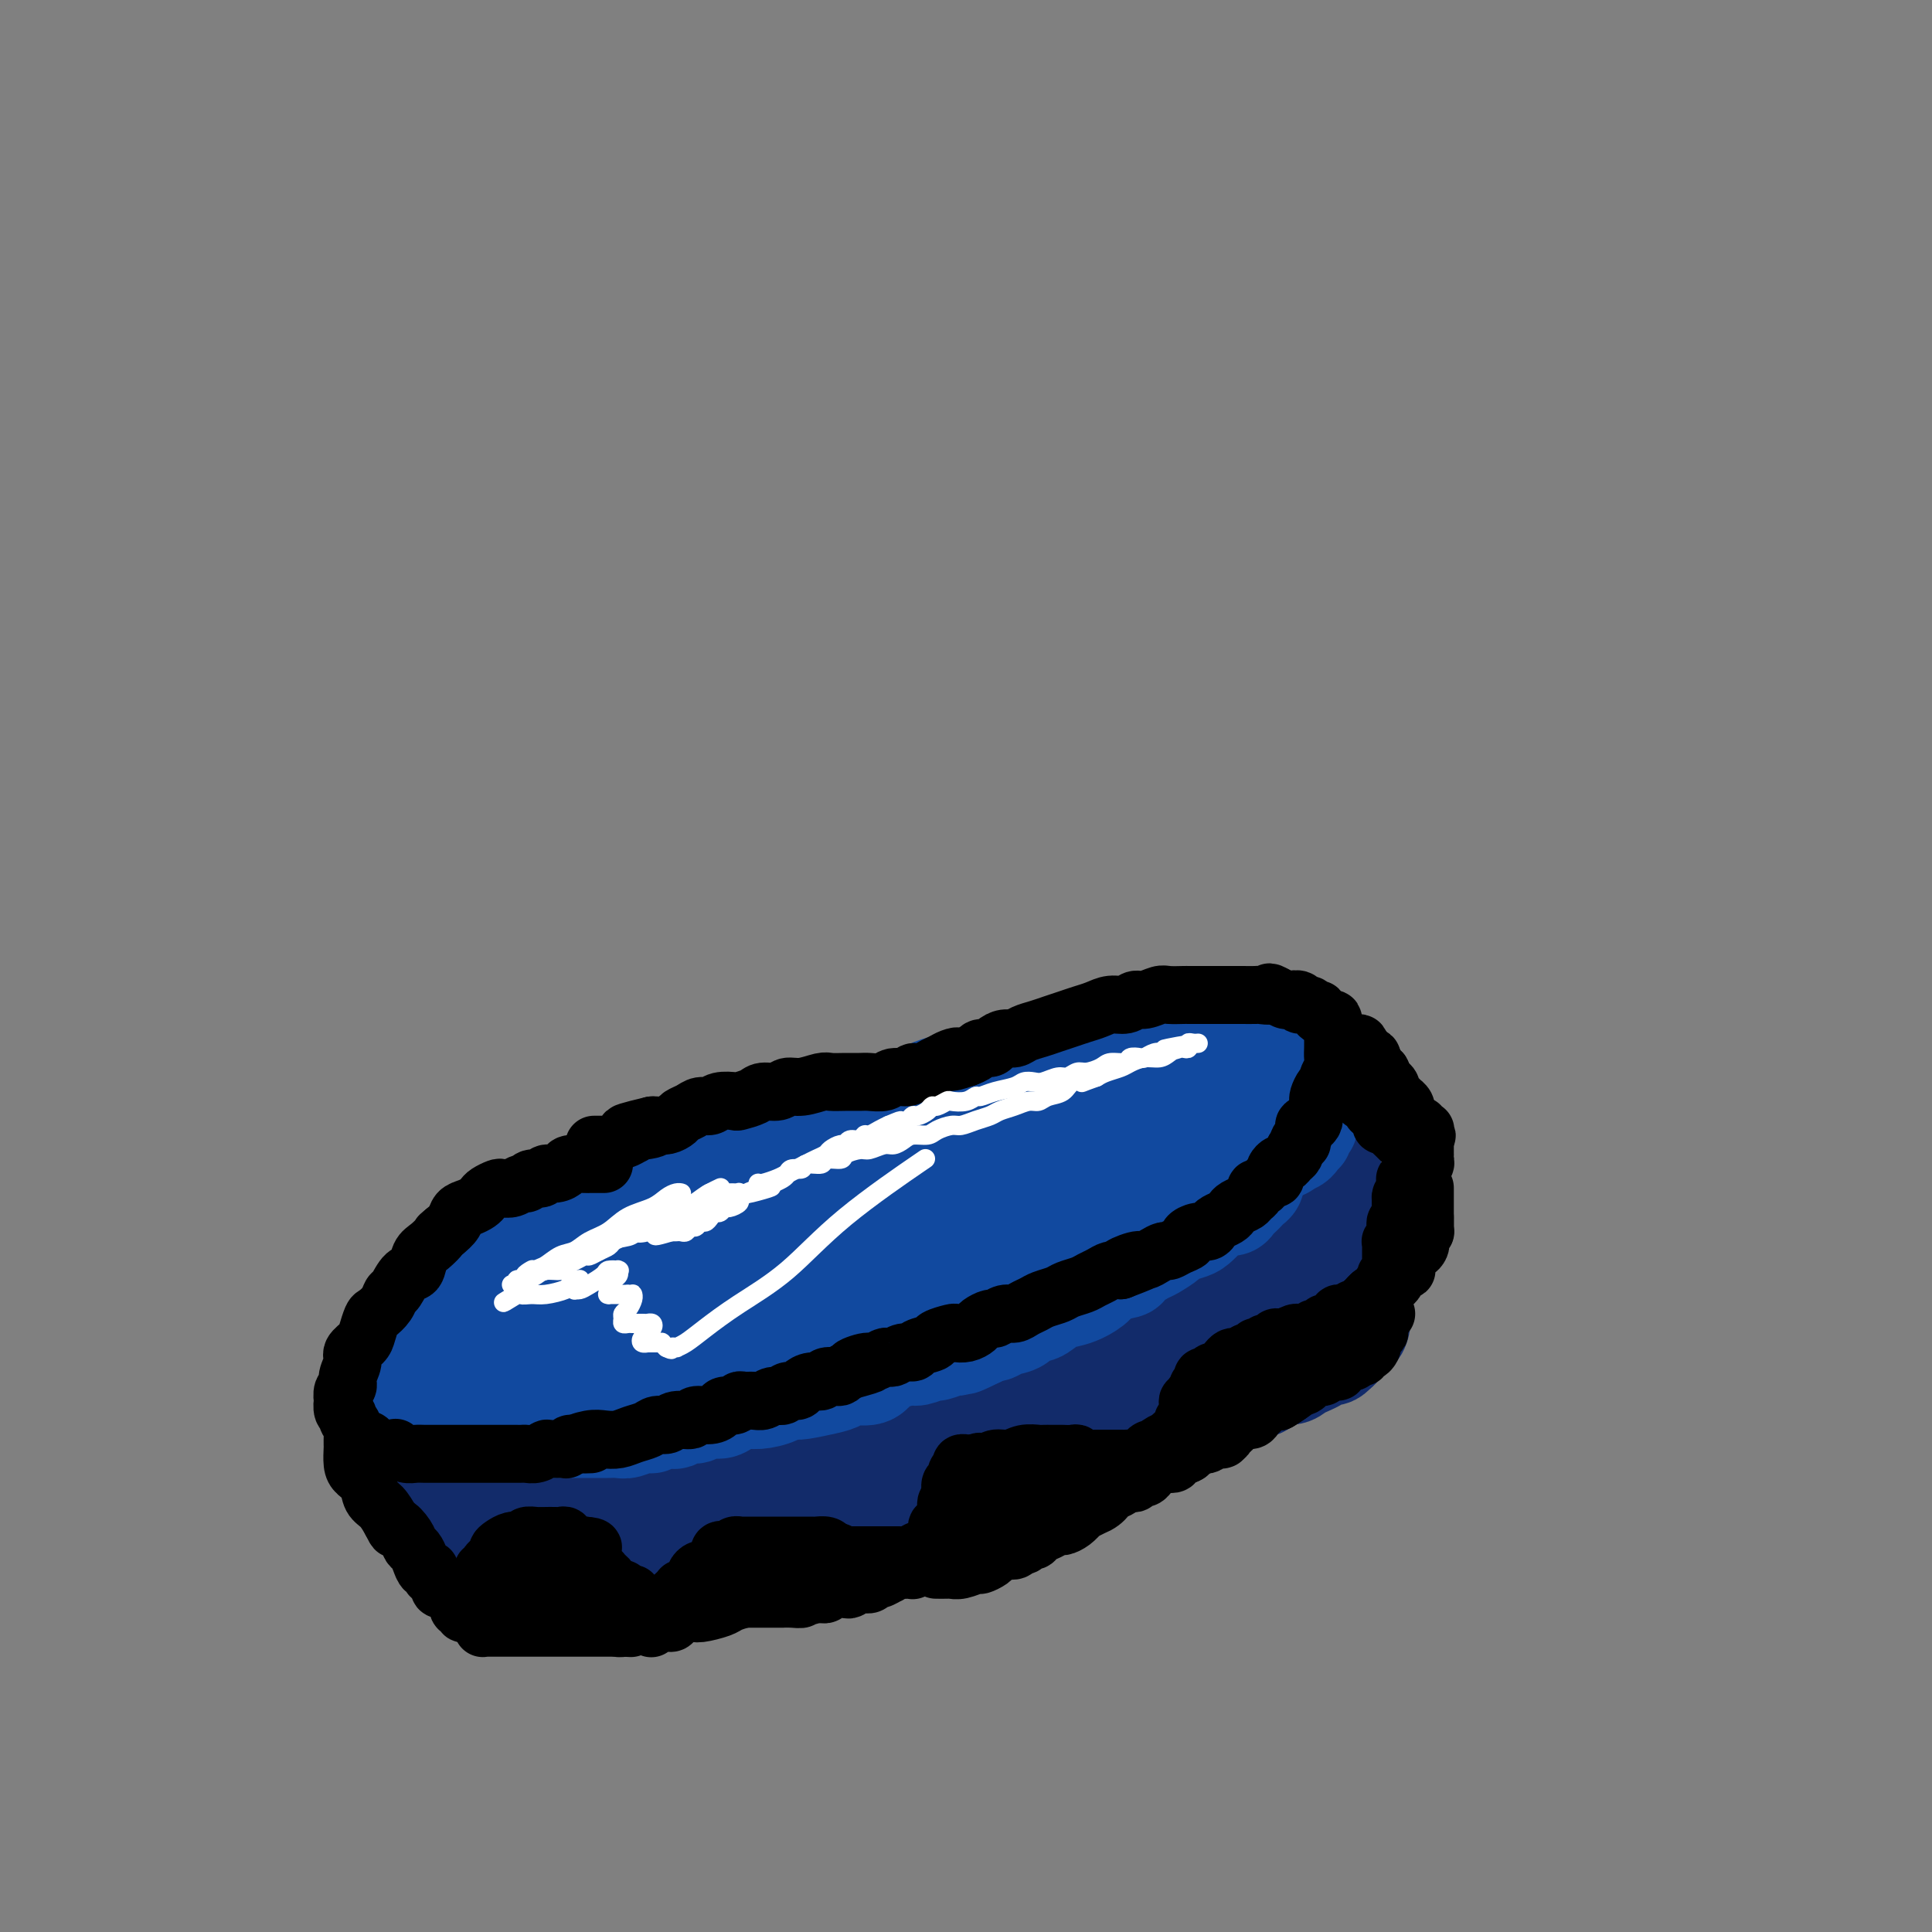 <svg viewBox='0 0 400 400' version='1.1' xmlns='http://www.w3.org/2000/svg' xmlns:xlink='http://www.w3.org/1999/xlink'><rect x="0" y="0" width="400" height="400" fill="#808080" stroke="none"/><g fill='none' stroke='#122B6A' stroke-width='20' stroke-linecap='round' stroke-linejoin='round'><path d='M91,294c-0.065,-0.000 -0.131,-0.000 0,0c0.131,0.000 0.458,0.000 1,0c0.542,-0.000 1.301,-0.000 2,0c0.699,0.000 1.340,0.000 2,0c0.660,-0.000 1.339,-0.001 2,0c0.661,0.001 1.304,0.003 2,0c0.696,-0.003 1.446,-0.011 2,0c0.554,0.011 0.911,0.041 2,0c1.089,-0.041 2.909,-0.155 4,0c1.091,0.155 1.453,0.577 3,1c1.547,0.423 4.277,0.845 6,1c1.723,0.155 2.438,0.041 3,0c0.562,-0.041 0.972,-0.011 2,0c1.028,0.011 2.673,0.003 4,0c1.327,-0.003 2.335,-0.001 3,0c0.665,0.001 0.987,0.000 2,0c1.013,-0.000 2.718,-0.000 4,0c1.282,0.000 2.141,0.000 3,0'/><path d='M138,296c7.504,0.293 2.765,0.026 2,0c-0.765,-0.026 2.443,0.190 4,0c1.557,-0.190 1.461,-0.787 2,-1c0.539,-0.213 1.712,-0.044 3,0c1.288,0.044 2.692,-0.039 4,0c1.308,0.039 2.520,0.199 4,0c1.480,-0.199 3.227,-0.756 5,-1c1.773,-0.244 3.573,-0.173 5,0c1.427,0.173 2.482,0.449 4,0c1.518,-0.449 3.501,-1.623 5,-2c1.499,-0.377 2.516,0.042 4,0c1.484,-0.042 3.435,-0.546 5,-1c1.565,-0.454 2.744,-0.858 4,-1c1.256,-0.142 2.589,-0.023 4,0c1.411,0.023 2.898,-0.049 4,0c1.102,0.049 1.817,0.219 3,0c1.183,-0.219 2.834,-0.829 4,-1c1.166,-0.171 1.848,0.095 3,0c1.152,-0.095 2.773,-0.550 4,-1c1.227,-0.450 2.061,-0.893 3,-1c0.939,-0.107 1.983,0.122 3,0c1.017,-0.122 2.005,-0.596 3,-1c0.995,-0.404 1.995,-0.737 3,-1c1.005,-0.263 2.015,-0.454 3,-1c0.985,-0.546 1.944,-1.445 3,-2c1.056,-0.555 2.208,-0.765 3,-1c0.792,-0.235 1.223,-0.496 2,-1c0.777,-0.504 1.902,-1.251 3,-2c1.098,-0.749 2.171,-1.500 3,-2c0.829,-0.500 1.415,-0.750 2,-1'/><path d='M242,275c4.445,-2.287 3.056,-2.003 3,-2c-0.056,0.003 1.220,-0.274 2,-1c0.780,-0.726 1.062,-1.902 2,-3c0.938,-1.098 2.531,-2.118 4,-3c1.469,-0.882 2.813,-1.627 4,-3c1.187,-1.373 2.218,-3.375 3,-4c0.782,-0.625 1.314,0.127 2,0c0.686,-0.127 1.527,-1.133 2,-2c0.473,-0.867 0.578,-1.593 1,-2c0.422,-0.407 1.159,-0.493 2,-1c0.841,-0.507 1.784,-1.435 2,-2c0.216,-0.565 -0.297,-0.766 0,-1c0.297,-0.234 1.404,-0.499 2,-1c0.596,-0.501 0.681,-1.238 1,-2c0.319,-0.762 0.873,-1.549 1,-2c0.127,-0.451 -0.172,-0.566 0,-1c0.172,-0.434 0.817,-1.188 1,-2c0.183,-0.812 -0.095,-1.682 0,-2c0.095,-0.318 0.561,-0.084 1,0c0.439,0.084 0.849,0.018 1,0c0.151,-0.018 0.041,0.011 0,0c-0.041,-0.011 -0.014,-0.061 0,0c0.014,0.061 0.014,0.233 0,1c-0.014,0.767 -0.042,2.130 0,3c0.042,0.870 0.155,1.249 0,2c-0.155,0.751 -0.577,1.876 -1,3'/><path d='M275,250c-0.107,1.713 0.126,1.497 0,2c-0.126,0.503 -0.611,1.727 -1,3c-0.389,1.273 -0.682,2.595 -1,4c-0.318,1.405 -0.662,2.894 -1,4c-0.338,1.106 -0.672,1.829 -1,3c-0.328,1.171 -0.651,2.789 -1,4c-0.349,1.211 -0.726,2.015 -1,3c-0.274,0.985 -0.446,2.152 -1,3c-0.554,0.848 -1.489,1.379 -2,2c-0.511,0.621 -0.596,1.334 -1,2c-0.404,0.666 -1.126,1.285 -2,2c-0.874,0.715 -1.899,1.524 -3,2c-1.101,0.476 -2.279,0.617 -3,1c-0.721,0.383 -0.987,1.007 -2,2c-1.013,0.993 -2.773,2.354 -4,3c-1.227,0.646 -1.921,0.578 -3,1c-1.079,0.422 -2.543,1.335 -4,2c-1.457,0.665 -2.907,1.081 -4,2c-1.093,0.919 -1.828,2.341 -3,3c-1.172,0.659 -2.779,0.554 -4,1c-1.221,0.446 -2.055,1.443 -3,2c-0.945,0.557 -2.000,0.675 -3,1c-1.000,0.325 -1.944,0.857 -3,1c-1.056,0.143 -2.224,-0.102 -3,0c-0.776,0.102 -1.159,0.553 -2,1c-0.841,0.447 -2.140,0.890 -3,1c-0.860,0.110 -1.282,-0.115 -2,0c-0.718,0.115 -1.732,0.569 -3,1c-1.268,0.431 -2.791,0.837 -4,1c-1.209,0.163 -2.105,0.081 -3,0'/><path d='M204,307c-4.510,0.928 -2.786,0.249 -3,0c-0.214,-0.249 -2.364,-0.067 -4,0c-1.636,0.067 -2.756,0.018 -4,0c-1.244,-0.018 -2.613,-0.005 -4,0c-1.387,0.005 -2.791,0.002 -4,0c-1.209,-0.002 -2.223,-0.001 -4,0c-1.777,0.001 -4.317,0.004 -6,0c-1.683,-0.004 -2.511,-0.015 -4,0c-1.489,0.015 -3.640,0.057 -5,0c-1.360,-0.057 -1.928,-0.212 -3,0c-1.072,0.212 -2.647,0.793 -4,1c-1.353,0.207 -2.485,0.041 -4,0c-1.515,-0.041 -3.414,0.041 -5,0c-1.586,-0.041 -2.860,-0.207 -4,0c-1.140,0.207 -2.146,0.786 -3,1c-0.854,0.214 -1.555,0.061 -3,0c-1.445,-0.061 -3.634,-0.030 -5,0c-1.366,0.030 -1.910,0.061 -3,0c-1.090,-0.061 -2.728,-0.212 -4,0c-1.272,0.212 -2.180,0.789 -3,1c-0.820,0.211 -1.554,0.057 -3,0c-1.446,-0.057 -3.604,-0.015 -5,0c-1.396,0.015 -2.032,0.004 -3,0c-0.968,-0.004 -2.270,-0.001 -3,0c-0.730,0.001 -0.888,0.000 -2,0c-1.112,-0.000 -3.180,-0.000 -4,0c-0.820,0.000 -0.394,0.000 -1,0c-0.606,-0.000 -2.245,-0.000 -3,0c-0.755,0.000 -0.626,0.000 -1,0c-0.374,-0.000 -1.250,-0.000 -2,0c-0.750,0.000 -1.375,0.000 -2,0'/><path d='M96,310c-16.947,0.529 -5.314,0.353 -1,0c4.314,-0.353 1.310,-0.883 0,-1c-1.310,-0.117 -0.925,0.179 -1,0c-0.075,-0.179 -0.608,-0.833 -1,-1c-0.392,-0.167 -0.641,0.151 -1,0c-0.359,-0.151 -0.828,-0.773 -1,-1c-0.172,-0.227 -0.047,-0.061 0,0c0.047,0.061 0.016,0.015 0,0c-0.016,-0.015 -0.016,-0.001 0,0c0.016,0.001 0.049,-0.011 0,0c-0.049,0.011 -0.179,0.044 0,0c0.179,-0.044 0.667,-0.167 1,0c0.333,0.167 0.511,0.623 1,1c0.489,0.377 1.289,0.675 2,1c0.711,0.325 1.334,0.675 2,1c0.666,0.325 1.375,0.623 2,1c0.625,0.377 1.167,0.833 2,1c0.833,0.167 1.958,0.045 3,0c1.042,-0.045 2.000,-0.012 3,0c1.000,0.012 2.041,0.003 3,0c0.959,-0.003 1.834,-0.001 3,0c1.166,0.001 2.622,0.000 4,0c1.378,-0.000 2.680,-0.000 4,0c1.320,0.000 2.660,0.000 4,0'/><path d='M125,312c4.427,0.005 3.496,0.016 4,0c0.504,-0.016 2.444,-0.060 4,0c1.556,0.060 2.727,0.222 4,0c1.273,-0.222 2.647,-0.829 4,-1c1.353,-0.171 2.683,0.095 4,0c1.317,-0.095 2.620,-0.550 4,-1c1.380,-0.450 2.837,-0.894 4,-1c1.163,-0.106 2.032,0.126 3,0c0.968,-0.126 2.033,-0.611 3,-1c0.967,-0.389 1.834,-0.682 3,-1c1.166,-0.318 2.632,-0.663 4,-1c1.368,-0.337 2.639,-0.668 4,-1c1.361,-0.332 2.811,-0.666 4,-1c1.189,-0.334 2.117,-0.666 3,-1c0.883,-0.334 1.720,-0.668 3,-1c1.280,-0.332 3.004,-0.663 4,-1c0.996,-0.337 1.266,-0.682 2,-1c0.734,-0.318 1.933,-0.609 3,-1c1.067,-0.391 2.001,-0.881 3,-1c0.999,-0.119 2.064,0.134 3,0c0.936,-0.134 1.745,-0.657 3,-1c1.255,-0.343 2.958,-0.508 4,-1c1.042,-0.492 1.422,-1.311 3,-2c1.578,-0.689 4.352,-1.249 6,-2c1.648,-0.751 2.169,-1.693 3,-2c0.831,-0.307 1.971,0.020 3,0c1.029,-0.020 1.946,-0.387 3,-1c1.054,-0.613 2.245,-1.473 3,-2c0.755,-0.527 1.073,-0.722 2,-1c0.927,-0.278 2.464,-0.639 4,-1'/><path d='M229,285c11.603,-3.665 4.109,-0.828 2,0c-2.109,0.828 1.167,-0.355 3,-1c1.833,-0.645 2.224,-0.753 3,-1c0.776,-0.247 1.936,-0.635 3,-1c1.064,-0.365 2.033,-0.709 3,-1c0.967,-0.291 1.931,-0.530 3,-1c1.069,-0.470 2.243,-1.173 3,-2c0.757,-0.827 1.095,-1.780 2,-2c0.905,-0.220 2.375,0.292 3,0c0.625,-0.292 0.405,-1.388 1,-2c0.595,-0.612 2.005,-0.741 3,-1c0.995,-0.259 1.576,-0.648 2,-1c0.424,-0.352 0.691,-0.667 1,-1c0.309,-0.333 0.661,-0.685 1,-1c0.339,-0.315 0.667,-0.594 1,-1c0.333,-0.406 0.671,-0.940 1,-1c0.329,-0.060 0.648,0.353 1,0c0.352,-0.353 0.738,-1.473 1,-2c0.262,-0.527 0.399,-0.461 1,-1c0.601,-0.539 1.667,-1.684 2,-2c0.333,-0.316 -0.066,0.197 0,0c0.066,-0.197 0.599,-1.103 1,-2c0.401,-0.897 0.671,-1.784 1,-2c0.329,-0.216 0.719,0.241 1,0c0.281,-0.241 0.454,-1.178 1,-2c0.546,-0.822 1.467,-1.530 2,-2c0.533,-0.470 0.679,-0.703 1,-1c0.321,-0.297 0.817,-0.657 1,-1c0.183,-0.343 0.052,-0.669 0,-1c-0.052,-0.331 -0.026,-0.665 0,-1'/><path d='M277,251c3.497,-4.089 0.741,-1.813 0,-1c-0.741,0.813 0.534,0.161 1,0c0.466,-0.161 0.125,0.167 0,0c-0.125,-0.167 -0.034,-0.829 0,-1c0.034,-0.171 0.009,0.150 0,0c-0.009,-0.150 -0.004,-0.772 0,-1c0.004,-0.228 0.005,-0.062 0,0c-0.005,0.062 -0.016,0.019 0,0c0.016,-0.019 0.060,-0.016 0,0c-0.060,0.016 -0.224,0.045 0,0c0.224,-0.045 0.834,-0.164 1,0c0.166,0.164 -0.113,0.610 0,1c0.113,0.390 0.619,0.724 1,1c0.381,0.276 0.638,0.495 1,1c0.362,0.505 0.829,1.295 1,2c0.171,0.705 0.046,1.324 0,2c-0.046,0.676 -0.012,1.410 0,2c0.012,0.590 0.003,1.035 0,2c-0.003,0.965 -0.001,2.451 0,3c0.001,0.549 0.001,0.163 0,1c-0.001,0.837 -0.002,2.897 0,4c0.002,1.103 0.008,1.250 0,2c-0.008,0.750 -0.030,2.102 0,3c0.030,0.898 0.110,1.340 0,2c-0.110,0.660 -0.411,1.538 -1,2c-0.589,0.462 -1.466,0.509 -2,1c-0.534,0.491 -0.724,1.426 -1,2c-0.276,0.574 -0.638,0.787 -1,1'/><path d='M277,280c-1.130,1.417 -1.457,0.958 -2,1c-0.543,0.042 -1.304,0.584 -2,1c-0.696,0.416 -1.327,0.707 -2,1c-0.673,0.293 -1.388,0.589 -2,1c-0.612,0.411 -1.122,0.936 -2,1c-0.878,0.064 -2.126,-0.334 -3,0c-0.874,0.334 -1.375,1.399 -2,2c-0.625,0.601 -1.375,0.737 -2,1c-0.625,0.263 -1.126,0.653 -2,1c-0.874,0.347 -2.121,0.651 -3,1c-0.879,0.349 -1.390,0.741 -2,1c-0.610,0.259 -1.318,0.384 -2,1c-0.682,0.616 -1.336,1.725 -2,2c-0.664,0.275 -1.336,-0.282 -2,0c-0.664,0.282 -1.318,1.403 -2,2c-0.682,0.597 -1.390,0.671 -2,1c-0.610,0.329 -1.121,0.914 -2,1c-0.879,0.086 -2.127,-0.328 -3,0c-0.873,0.328 -1.370,1.396 -2,2c-0.630,0.604 -1.394,0.743 -2,1c-0.606,0.257 -1.053,0.632 -2,1c-0.947,0.368 -2.393,0.729 -3,1c-0.607,0.271 -0.375,0.453 -1,1c-0.625,0.547 -2.107,1.460 -3,2c-0.893,0.540 -1.198,0.709 -2,1c-0.802,0.291 -2.102,0.705 -3,1c-0.898,0.295 -1.395,0.471 -2,1c-0.605,0.529 -1.317,1.412 -2,2c-0.683,0.588 -1.338,0.882 -2,1c-0.662,0.118 -1.331,0.059 -2,0'/><path d='M212,312c-10.413,5.073 -3.946,1.756 -2,1c1.946,-0.756 -0.628,1.051 -2,2c-1.372,0.949 -1.542,1.042 -2,1c-0.458,-0.042 -1.205,-0.219 -2,0c-0.795,0.219 -1.638,0.833 -2,1c-0.362,0.167 -0.243,-0.113 -1,0c-0.757,0.113 -2.390,0.618 -3,1c-0.610,0.382 -0.198,0.642 -1,1c-0.802,0.358 -2.820,0.814 -4,1c-1.180,0.186 -1.524,0.101 -2,0c-0.476,-0.101 -1.085,-0.219 -2,0c-0.915,0.219 -2.136,0.776 -3,1c-0.864,0.224 -1.371,0.117 -2,0c-0.629,-0.117 -1.380,-0.243 -2,0c-0.620,0.243 -1.110,0.854 -2,1c-0.890,0.146 -2.180,-0.172 -3,0c-0.820,0.172 -1.168,0.834 -2,1c-0.832,0.166 -2.146,-0.166 -3,0c-0.854,0.166 -1.246,0.829 -2,1c-0.754,0.171 -1.869,-0.150 -3,0c-1.131,0.150 -2.279,0.772 -3,1c-0.721,0.228 -1.015,0.061 -2,0c-0.985,-0.061 -2.661,-0.017 -4,0c-1.339,0.017 -2.340,0.008 -3,0c-0.660,-0.008 -0.978,-0.016 -2,0c-1.022,0.016 -2.746,0.056 -4,0c-1.254,-0.056 -2.038,-0.208 -3,0c-0.962,0.208 -2.103,0.778 -3,1c-0.897,0.222 -1.549,0.098 -3,0c-1.451,-0.098 -3.700,-0.171 -5,0c-1.300,0.171 -1.650,0.585 -2,1'/><path d='M133,327c-9.800,1.084 -4.301,0.294 -3,0c1.301,-0.294 -1.596,-0.093 -3,0c-1.404,0.093 -1.316,0.077 -2,0c-0.684,-0.077 -2.142,-0.217 -3,0c-0.858,0.217 -1.118,0.790 -2,1c-0.882,0.210 -2.387,0.057 -3,0c-0.613,-0.057 -0.334,-0.019 -1,0c-0.666,0.019 -2.276,0.019 -3,0c-0.724,-0.019 -0.561,-0.057 -1,0c-0.439,0.057 -1.478,0.209 -2,0c-0.522,-0.209 -0.525,-0.778 -1,-1c-0.475,-0.222 -1.423,-0.098 -2,0c-0.577,0.098 -0.784,0.171 -1,0c-0.216,-0.171 -0.440,-0.585 -1,-1c-0.560,-0.415 -1.456,-0.832 -2,-1c-0.544,-0.168 -0.737,-0.087 -1,0c-0.263,0.087 -0.595,0.182 -1,0c-0.405,-0.182 -0.882,-0.640 -1,-1c-0.118,-0.360 0.123,-0.622 0,-1c-0.123,-0.378 -0.610,-0.871 -1,-1c-0.390,-0.129 -0.682,0.106 -1,0c-0.318,-0.106 -0.663,-0.554 -1,-1c-0.337,-0.446 -0.667,-0.889 -1,-1c-0.333,-0.111 -0.668,0.111 -1,0c-0.332,-0.111 -0.662,-0.556 -1,-1c-0.338,-0.444 -0.683,-0.889 -1,-1c-0.317,-0.111 -0.607,0.111 -1,0c-0.393,-0.111 -0.889,-0.556 -1,-1c-0.111,-0.444 0.162,-0.889 0,-1c-0.162,-0.111 -0.761,0.111 -1,0c-0.239,-0.111 -0.120,-0.556 0,-1'/><path d='M90,315c-3.257,-2.194 -1.398,-1.179 -1,-1c0.398,0.179 -0.664,-0.480 -1,-1c-0.336,-0.520 0.053,-0.903 0,-1c-0.053,-0.097 -0.549,0.091 -1,0c-0.451,-0.091 -0.857,-0.462 -1,-1c-0.143,-0.538 -0.023,-1.243 0,-2c0.023,-0.757 -0.050,-1.565 0,-2c0.050,-0.435 0.224,-0.498 0,-1c-0.224,-0.502 -0.845,-1.445 -1,-2c-0.155,-0.555 0.154,-0.722 0,-1c-0.154,-0.278 -0.773,-0.666 -1,-1c-0.227,-0.334 -0.061,-0.615 0,-1c0.061,-0.385 0.016,-0.874 0,-1c-0.016,-0.126 -0.004,0.111 0,0c0.004,-0.111 0.001,-0.570 0,-1c-0.001,-0.430 -0.000,-0.832 0,-1c0.000,-0.168 0.000,-0.101 0,0c-0.000,0.101 -0.000,0.237 0,0c0.000,-0.237 0.000,-0.848 0,-1c-0.000,-0.152 -0.000,0.155 0,0c0.000,-0.155 0.000,-0.774 0,-1c-0.000,-0.226 -0.000,-0.061 0,0c0.000,0.061 0.000,0.017 0,0c-0.000,-0.017 -0.000,-0.009 0,0'/></g>
<g fill='none' stroke='#11499F' stroke-width='20' stroke-linecap='round' stroke-linejoin='round'><path d='M109,294c0.032,-0.000 0.065,-0.000 0,0c-0.065,0.000 -0.226,0.000 -1,0c-0.774,-0.000 -2.160,-0.000 -3,0c-0.840,0.000 -1.132,0.000 -2,0c-0.868,-0.000 -2.312,-0.000 -3,0c-0.688,0.000 -0.622,0.000 -1,0c-0.378,-0.000 -1.201,-0.000 -2,0c-0.799,0.000 -1.575,0.000 -2,0c-0.425,-0.000 -0.497,-0.000 -1,0c-0.503,0.000 -1.435,0.001 -2,0c-0.565,-0.001 -0.763,-0.003 -1,0c-0.237,0.003 -0.512,0.012 -1,0c-0.488,-0.012 -1.188,-0.046 -2,0c-0.812,0.046 -1.737,0.171 -2,0c-0.263,-0.171 0.136,-0.638 0,-1c-0.136,-0.362 -0.807,-0.618 -1,-1c-0.193,-0.382 0.092,-0.890 0,-1c-0.092,-0.110 -0.561,0.178 -1,0c-0.439,-0.178 -0.850,-0.821 -1,-1c-0.150,-0.179 -0.040,0.106 0,0c0.040,-0.106 0.012,-0.602 0,-1c-0.012,-0.398 -0.006,-0.699 0,-1'/><path d='M83,288c-0.773,-1.104 -0.207,-0.864 0,-1c0.207,-0.136 0.055,-0.648 0,-1c-0.055,-0.352 -0.015,-0.545 0,-1c0.015,-0.455 0.003,-1.172 0,-2c-0.003,-0.828 0.002,-1.766 0,-2c-0.002,-0.234 -0.012,0.235 0,0c0.012,-0.235 0.045,-1.175 0,-2c-0.045,-0.825 -0.169,-1.534 0,-2c0.169,-0.466 0.631,-0.688 1,-1c0.369,-0.312 0.645,-0.713 1,-1c0.355,-0.287 0.788,-0.461 1,-1c0.212,-0.539 0.202,-1.442 1,-2c0.798,-0.558 2.405,-0.772 3,-1c0.595,-0.228 0.179,-0.469 2,-2c1.821,-1.531 5.880,-4.353 8,-6c2.120,-1.647 2.300,-2.119 3,-3c0.700,-0.881 1.920,-2.171 3,-3c1.080,-0.829 2.022,-1.196 3,-2c0.978,-0.804 1.993,-2.046 3,-3c1.007,-0.954 2.006,-1.620 3,-2c0.994,-0.380 1.984,-0.472 3,-1c1.016,-0.528 2.057,-1.490 3,-2c0.943,-0.510 1.787,-0.567 3,-1c1.213,-0.433 2.793,-1.243 4,-2c1.207,-0.757 2.040,-1.460 3,-2c0.960,-0.540 2.047,-0.918 3,-1c0.953,-0.082 1.771,0.133 3,0c1.229,-0.133 2.869,-0.613 4,-1c1.131,-0.387 1.752,-0.682 3,-1c1.248,-0.318 3.124,-0.659 5,-1'/><path d='M149,238c3.502,-0.875 3.258,-1.061 4,-1c0.742,0.061 2.472,0.371 4,0c1.528,-0.371 2.856,-1.423 4,-2c1.144,-0.577 2.106,-0.679 3,-1c0.894,-0.321 1.720,-0.859 3,-1c1.280,-0.141 3.013,0.117 4,0c0.987,-0.117 1.227,-0.610 2,-1c0.773,-0.390 2.079,-0.678 3,-1c0.921,-0.322 1.457,-0.678 2,-1c0.543,-0.322 1.094,-0.611 2,-1c0.906,-0.389 2.166,-0.877 3,-1c0.834,-0.123 1.241,0.121 2,0c0.759,-0.121 1.870,-0.606 3,-1c1.130,-0.394 2.279,-0.697 3,-1c0.721,-0.303 1.016,-0.606 2,-1c0.984,-0.394 2.658,-0.880 4,-1c1.342,-0.120 2.352,0.126 3,0c0.648,-0.126 0.935,-0.625 2,-1c1.065,-0.375 2.909,-0.626 4,-1c1.091,-0.374 1.428,-0.871 2,-1c0.572,-0.129 1.379,0.109 2,0c0.621,-0.109 1.057,-0.565 2,-1c0.943,-0.435 2.393,-0.849 3,-1c0.607,-0.151 0.370,-0.041 1,0c0.630,0.041 2.127,0.011 3,0c0.873,-0.011 1.124,-0.003 2,0c0.876,0.003 2.379,0.001 3,0c0.621,-0.001 0.359,-0.000 1,0c0.641,0.000 2.183,0.000 3,0c0.817,-0.000 0.908,-0.000 1,0'/><path d='M229,219c2.832,-0.000 2.912,-0.000 3,0c0.088,0.000 0.183,0.000 1,0c0.817,-0.000 2.354,-0.001 3,0c0.646,0.001 0.400,0.003 1,0c0.600,-0.003 2.045,-0.012 3,0c0.955,0.012 1.421,0.045 2,0c0.579,-0.045 1.272,-0.167 2,0c0.728,0.167 1.491,0.623 2,1c0.509,0.377 0.765,0.673 1,1c0.235,0.327 0.448,0.683 1,1c0.552,0.317 1.443,0.596 2,1c0.557,0.404 0.779,0.934 1,1c0.221,0.066 0.440,-0.333 1,0c0.560,0.333 1.459,1.399 2,2c0.541,0.601 0.722,0.738 1,1c0.278,0.262 0.653,0.647 1,1c0.347,0.353 0.667,0.672 1,1c0.333,0.328 0.678,0.665 1,1c0.322,0.335 0.621,0.667 1,1c0.379,0.333 0.837,0.667 1,1c0.163,0.333 0.030,0.667 0,1c-0.030,0.333 0.045,0.667 0,1c-0.045,0.333 -0.208,0.667 0,1c0.208,0.333 0.788,0.666 1,1c0.212,0.334 0.057,0.668 0,1c-0.057,0.332 -0.014,0.663 0,1c0.014,0.337 0.001,0.682 0,1c-0.001,0.318 0.010,0.611 0,1c-0.010,0.389 -0.041,0.874 0,1c0.041,0.126 0.155,-0.107 0,0c-0.155,0.107 -0.577,0.553 -1,1'/><path d='M260,242c-0.013,1.952 -0.045,1.833 0,2c0.045,0.167 0.167,0.622 0,1c-0.167,0.378 -0.621,0.680 -1,1c-0.379,0.320 -0.682,0.659 -1,1c-0.318,0.341 -0.653,0.683 -1,1c-0.347,0.317 -0.708,0.609 -1,1c-0.292,0.391 -0.515,0.882 -1,1c-0.485,0.118 -1.231,-0.137 -2,0c-0.769,0.137 -1.562,0.667 -2,1c-0.438,0.333 -0.521,0.469 -1,1c-0.479,0.531 -1.354,1.456 -2,2c-0.646,0.544 -1.064,0.708 -2,1c-0.936,0.292 -2.392,0.712 -3,1c-0.608,0.288 -0.370,0.445 -1,1c-0.630,0.555 -2.130,1.510 -3,2c-0.870,0.490 -1.110,0.515 -2,1c-0.890,0.485 -2.429,1.429 -3,2c-0.571,0.571 -0.172,0.769 -1,1c-0.828,0.231 -2.882,0.494 -4,1c-1.118,0.506 -1.300,1.254 -2,2c-0.700,0.746 -1.917,1.490 -3,2c-1.083,0.510 -2.032,0.784 -3,1c-0.968,0.216 -1.953,0.372 -3,1c-1.047,0.628 -2.154,1.727 -3,2c-0.846,0.273 -1.430,-0.281 -2,0c-0.570,0.281 -1.125,1.399 -2,2c-0.875,0.601 -2.070,0.687 -3,1c-0.930,0.313 -1.597,0.854 -2,1c-0.403,0.146 -0.544,-0.101 -1,0c-0.456,0.101 -1.228,0.551 -2,1'/><path d='M203,277c-7.098,3.515 -2.344,0.802 -1,0c1.344,-0.802 -0.723,0.306 -2,1c-1.277,0.694 -1.764,0.975 -2,1c-0.236,0.025 -0.221,-0.204 -1,0c-0.779,0.204 -2.352,0.843 -3,1c-0.648,0.157 -0.373,-0.166 -1,0c-0.627,0.166 -2.158,0.823 -3,1c-0.842,0.177 -0.996,-0.125 -2,0c-1.004,0.125 -2.860,0.678 -4,1c-1.140,0.322 -1.566,0.415 -2,1c-0.434,0.585 -0.876,1.663 -2,2c-1.124,0.337 -2.929,-0.067 -4,0c-1.071,0.067 -1.407,0.607 -2,1c-0.593,0.393 -1.443,0.641 -3,1c-1.557,0.359 -3.819,0.828 -5,1c-1.181,0.172 -1.279,0.046 -2,0c-0.721,-0.046 -2.066,-0.012 -3,0c-0.934,0.012 -1.458,0.003 -2,0c-0.542,-0.003 -1.104,-0.001 -2,0c-0.896,0.001 -2.127,0.000 -3,0c-0.873,-0.000 -1.387,-0.000 -2,0c-0.613,0.000 -1.324,0.000 -2,0c-0.676,-0.000 -1.317,-0.000 -2,0c-0.683,0.000 -1.408,0.000 -2,0c-0.592,-0.000 -1.051,-0.000 -2,0c-0.949,0.000 -2.390,0.000 -3,0c-0.610,-0.000 -0.390,-0.000 -1,0c-0.610,0.000 -2.049,0.000 -3,0c-0.951,-0.000 -1.415,-0.000 -2,0c-0.585,0.000 -1.293,0.000 -2,0'/><path d='M133,288c-5.396,-0.000 -2.386,-0.000 -2,0c0.386,0.000 -1.854,0.000 -3,0c-1.146,-0.000 -1.200,-0.000 -2,0c-0.800,0.000 -2.346,0.000 -3,0c-0.654,-0.000 -0.417,-0.000 -1,0c-0.583,0.000 -1.987,0.000 -3,0c-1.013,-0.000 -1.636,-0.000 -2,0c-0.364,0.000 -0.470,0.001 -1,0c-0.530,-0.001 -1.485,-0.004 -2,0c-0.515,0.004 -0.589,0.016 -1,0c-0.411,-0.016 -1.158,-0.061 -2,0c-0.842,0.061 -1.780,0.228 -2,0c-0.220,-0.228 0.277,-0.850 0,-1c-0.277,-0.150 -1.327,0.171 -2,0c-0.673,-0.171 -0.969,-0.833 -1,-1c-0.031,-0.167 0.202,0.163 0,0c-0.202,-0.163 -0.839,-0.817 -1,-1c-0.161,-0.183 0.153,0.104 0,0c-0.153,-0.104 -0.773,-0.601 -1,-1c-0.227,-0.399 -0.061,-0.701 0,-1c0.061,-0.299 0.016,-0.595 0,-1c-0.016,-0.405 -0.005,-0.920 0,-1c0.005,-0.080 0.003,0.274 0,0c-0.003,-0.274 -0.009,-1.176 0,-2c0.009,-0.824 0.032,-1.572 0,-2c-0.032,-0.428 -0.119,-0.537 0,-1c0.119,-0.463 0.444,-1.279 1,-2c0.556,-0.721 1.342,-1.348 2,-2c0.658,-0.652 1.188,-1.329 2,-2c0.812,-0.671 1.906,-1.335 3,-2'/><path d='M112,268c1.789,-1.528 2.263,-0.847 3,-1c0.737,-0.153 1.737,-1.139 3,-2c1.263,-0.861 2.788,-1.595 4,-2c1.212,-0.405 2.112,-0.480 3,-1c0.888,-0.520 1.763,-1.485 3,-2c1.237,-0.515 2.834,-0.579 4,-1c1.166,-0.421 1.900,-1.197 3,-2c1.100,-0.803 2.565,-1.632 4,-2c1.435,-0.368 2.840,-0.273 4,-1c1.160,-0.727 2.074,-2.274 3,-3c0.926,-0.726 1.864,-0.631 3,-1c1.136,-0.369 2.471,-1.203 4,-2c1.529,-0.797 3.254,-1.557 5,-2c1.746,-0.443 3.513,-0.570 5,-1c1.487,-0.430 2.692,-1.162 4,-2c1.308,-0.838 2.717,-1.783 4,-2c1.283,-0.217 2.440,0.292 4,0c1.560,-0.292 3.524,-1.387 5,-2c1.476,-0.613 2.463,-0.746 4,-1c1.537,-0.254 3.623,-0.629 5,-1c1.377,-0.371 2.045,-0.740 3,-1c0.955,-0.260 2.198,-0.413 3,-1c0.802,-0.587 1.162,-1.607 2,-2c0.838,-0.393 2.152,-0.158 3,0c0.848,0.158 1.230,0.238 2,0c0.770,-0.238 1.927,-0.796 3,-1c1.073,-0.204 2.061,-0.055 3,0c0.939,0.055 1.830,0.015 3,0c1.170,-0.015 2.620,-0.004 4,0c1.380,0.004 2.690,0.002 4,0'/><path d='M219,232c4.332,-0.154 4.162,-0.037 5,0c0.838,0.037 2.683,-0.004 4,0c1.317,0.004 2.107,0.054 3,0c0.893,-0.054 1.890,-0.210 3,0c1.110,0.210 2.335,0.788 3,1c0.665,0.212 0.770,0.060 1,0c0.230,-0.060 0.583,-0.027 1,0c0.417,0.027 0.896,0.049 1,0c0.104,-0.049 -0.168,-0.168 0,0c0.168,0.168 0.777,0.623 1,1c0.223,0.377 0.060,0.677 0,1c-0.060,0.323 -0.015,0.668 0,1c0.015,0.332 0.002,0.651 0,1c-0.002,0.349 0.006,0.726 0,1c-0.006,0.274 -0.026,0.444 0,1c0.026,0.556 0.099,1.500 0,2c-0.099,0.500 -0.371,0.558 -1,1c-0.629,0.442 -1.616,1.268 -2,2c-0.384,0.732 -0.165,1.370 -1,2c-0.835,0.630 -2.722,1.252 -4,2c-1.278,0.748 -1.945,1.622 -3,2c-1.055,0.378 -2.496,0.261 -4,1c-1.504,0.739 -3.070,2.334 -5,3c-1.930,0.666 -4.222,0.401 -6,1c-1.778,0.599 -3.041,2.061 -5,3c-1.959,0.939 -4.614,1.354 -7,2c-2.386,0.646 -4.504,1.521 -6,2c-1.496,0.479 -2.370,0.561 -4,1c-1.630,0.439 -4.016,1.233 -6,2c-1.984,0.767 -3.567,1.505 -5,2c-1.433,0.495 -2.717,0.748 -4,1'/><path d='M178,268c-7.598,2.365 -5.094,1.279 -5,1c0.094,-0.279 -2.223,0.250 -4,1c-1.777,0.750 -3.015,1.721 -4,2c-0.985,0.279 -1.718,-0.135 -3,0c-1.282,0.135 -3.114,0.818 -4,1c-0.886,0.182 -0.827,-0.136 -1,0c-0.173,0.136 -0.577,0.725 -1,1c-0.423,0.275 -0.865,0.236 -1,0c-0.135,-0.236 0.036,-0.670 0,-1c-0.036,-0.330 -0.277,-0.555 0,-1c0.277,-0.445 1.074,-1.112 2,-2c0.926,-0.888 1.981,-1.999 3,-3c1.019,-1.001 2.001,-1.891 4,-4c1.999,-2.109 5.014,-5.438 7,-7c1.986,-1.562 2.944,-1.358 4,-2c1.056,-0.642 2.211,-2.130 3,-3c0.789,-0.870 1.213,-1.121 2,-2c0.787,-0.879 1.939,-2.384 3,-3c1.061,-0.616 2.031,-0.341 3,-1c0.969,-0.659 1.936,-2.253 3,-3c1.064,-0.747 2.225,-0.649 3,-1c0.775,-0.351 1.163,-1.151 2,-2c0.837,-0.849 2.121,-1.747 3,-2c0.879,-0.253 1.352,0.140 2,0c0.648,-0.140 1.469,-0.811 2,-1c0.531,-0.189 0.771,0.104 1,0c0.229,-0.104 0.446,-0.605 1,-1c0.554,-0.395 1.444,-0.684 2,-1c0.556,-0.316 0.778,-0.658 1,-1'/><path d='M206,233c4.125,-2.205 2.936,-1.217 3,-1c0.064,0.217 1.381,-0.338 2,-1c0.619,-0.662 0.542,-1.430 1,-2c0.458,-0.570 1.452,-0.940 2,-1c0.548,-0.060 0.650,0.190 1,0c0.350,-0.190 0.947,-0.822 2,-1c1.053,-0.178 2.563,0.096 3,0c0.437,-0.096 -0.199,-0.562 0,-1c0.199,-0.438 1.232,-0.849 2,-1c0.768,-0.151 1.272,-0.043 1,0c-0.272,0.043 -1.321,0.020 -2,0c-0.679,-0.020 -0.990,-0.036 -1,0c-0.010,0.036 0.279,0.126 1,0c0.721,-0.126 1.874,-0.467 3,-1c1.126,-0.533 2.226,-1.259 3,-2c0.774,-0.741 1.221,-1.497 2,-2c0.779,-0.503 1.889,-0.751 3,-1'/><path d='M232,219c4.153,-2.343 1.537,-1.201 1,-1c-0.537,0.201 1.007,-0.537 2,-1c0.993,-0.463 1.436,-0.649 2,-1c0.564,-0.351 1.250,-0.867 2,-1c0.750,-0.133 1.563,0.118 2,0c0.437,-0.118 0.498,-0.606 1,-1c0.502,-0.394 1.444,-0.694 2,-1c0.556,-0.306 0.727,-0.618 1,-1c0.273,-0.382 0.647,-0.834 1,-1c0.353,-0.166 0.686,-0.044 1,0c0.314,0.044 0.610,0.012 1,0c0.390,-0.012 0.874,-0.003 1,0c0.126,0.003 -0.107,0.001 0,0c0.107,-0.001 0.553,-0.000 1,0c0.447,0.000 0.893,0.000 1,0c0.107,-0.000 -0.126,-0.000 0,0c0.126,0.000 0.611,-0.000 1,0c0.389,0.000 0.682,0.000 1,0c0.318,-0.000 0.663,-0.001 1,0c0.337,0.001 0.667,0.003 1,0c0.333,-0.003 0.667,-0.011 1,0c0.333,0.011 0.663,0.040 1,0c0.337,-0.040 0.682,-0.150 1,0c0.318,0.150 0.610,0.561 1,1c0.390,0.439 0.878,0.906 1,1c0.122,0.094 -0.122,-0.185 0,0c0.122,0.185 0.610,0.833 1,1c0.390,0.167 0.682,-0.147 1,0c0.318,0.147 0.662,0.756 1,1c0.338,0.244 0.669,0.122 1,0'/><path d='M264,215c2.492,0.614 0.723,0.149 0,0c-0.723,-0.149 -0.400,0.017 0,0c0.400,-0.017 0.877,-0.215 1,0c0.123,0.215 -0.106,0.845 0,1c0.106,0.155 0.549,-0.166 1,0c0.451,0.166 0.909,0.818 1,1c0.091,0.182 -0.186,-0.106 0,0c0.186,0.106 0.835,0.606 1,1c0.165,0.394 -0.153,0.683 0,1c0.153,0.317 0.777,0.662 1,1c0.223,0.338 0.045,0.668 0,1c-0.045,0.332 0.044,0.666 0,1c-0.044,0.334 -0.222,0.666 0,1c0.222,0.334 0.844,0.668 1,1c0.156,0.332 -0.154,0.663 0,1c0.154,0.337 0.773,0.682 1,1c0.227,0.318 0.061,0.609 0,1c-0.061,0.391 -0.016,0.882 0,1c0.016,0.118 0.004,-0.136 0,0c-0.004,0.136 0.000,0.663 0,1c-0.000,0.337 -0.004,0.485 0,1c0.004,0.515 0.016,1.396 0,2c-0.016,0.604 -0.061,0.932 0,1c0.061,0.068 0.227,-0.123 0,0c-0.227,0.123 -0.848,0.558 -1,1c-0.152,0.442 0.167,0.889 0,1c-0.167,0.111 -0.818,-0.115 -1,0c-0.182,0.115 0.105,0.569 0,1c-0.105,0.431 -0.601,0.837 -1,1c-0.399,0.163 -0.699,0.081 -1,0'/><path d='M267,237c-1.037,1.880 -1.629,1.081 -2,1c-0.371,-0.081 -0.522,0.555 -1,1c-0.478,0.445 -1.282,0.701 -2,1c-0.718,0.299 -1.350,0.643 -2,1c-0.650,0.357 -1.319,0.726 -2,1c-0.681,0.274 -1.374,0.454 -2,1c-0.626,0.546 -1.184,1.460 -2,2c-0.816,0.540 -1.891,0.707 -3,1c-1.109,0.293 -2.252,0.711 -3,1c-0.748,0.289 -1.101,0.449 -2,1c-0.899,0.551 -2.346,1.493 -4,2c-1.654,0.507 -3.516,0.577 -5,1c-1.484,0.423 -2.590,1.197 -4,2c-1.410,0.803 -3.125,1.634 -5,2c-1.875,0.366 -3.911,0.267 -6,1c-2.089,0.733 -4.231,2.298 -6,3c-1.769,0.702 -3.166,0.541 -5,1c-1.834,0.459 -4.107,1.538 -6,2c-1.893,0.462 -3.406,0.306 -5,1c-1.594,0.694 -3.268,2.239 -5,3c-1.732,0.761 -3.520,0.740 -5,1c-1.480,0.260 -2.651,0.803 -4,1c-1.349,0.197 -2.874,0.050 -4,0c-1.126,-0.050 -1.852,-0.002 -3,0c-1.148,0.002 -2.716,-0.041 -4,0c-1.284,0.041 -2.283,0.166 -3,0c-0.717,-0.166 -1.151,-0.622 -2,-1c-0.849,-0.378 -2.113,-0.679 -3,-1c-0.887,-0.321 -1.396,-0.663 -2,-1c-0.604,-0.337 -1.302,-0.668 -2,-1'/><path d='M163,264c-1.574,-0.614 -1.009,-0.148 -1,0c0.009,0.148 -0.539,-0.021 -1,0c-0.461,0.021 -0.836,0.232 -1,0c-0.164,-0.232 -0.116,-0.907 0,-1c0.116,-0.093 0.299,0.395 1,0c0.701,-0.395 1.921,-1.671 5,-4c3.079,-2.329 8.016,-5.709 12,-8c3.984,-2.291 7.013,-3.493 11,-5c3.987,-1.507 8.930,-3.318 13,-5c4.070,-1.682 7.265,-3.235 10,-4c2.735,-0.765 5.010,-0.741 7,-1c1.990,-0.259 3.696,-0.801 5,-1c1.304,-0.199 2.206,-0.054 3,0c0.794,0.054 1.479,0.017 2,0c0.521,-0.017 0.879,-0.013 1,0c0.121,0.013 0.006,0.035 0,0c-0.006,-0.035 0.098,-0.128 0,0c-0.098,0.128 -0.397,0.475 -1,1c-0.603,0.525 -1.509,1.226 -3,2c-1.491,0.774 -3.567,1.620 -6,3c-2.433,1.380 -5.225,3.293 -9,5c-3.775,1.707 -8.535,3.209 -13,5c-4.465,1.791 -8.635,3.872 -13,6c-4.365,2.128 -8.924,4.304 -13,6c-4.076,1.696 -7.667,2.913 -11,4c-3.333,1.087 -6.407,2.046 -10,3c-3.593,0.954 -7.705,1.905 -11,3c-3.295,1.095 -5.772,2.333 -8,3c-2.228,0.667 -4.208,0.762 -6,1c-1.792,0.238 -3.396,0.619 -5,1'/><path d='M121,278c-8.634,2.482 -4.719,1.187 -4,1c0.719,-0.187 -1.758,0.735 -3,1c-1.242,0.265 -1.250,-0.125 -2,0c-0.750,0.125 -2.243,0.765 -3,1c-0.757,0.235 -0.777,0.064 -1,0c-0.223,-0.064 -0.649,-0.020 -1,0c-0.351,0.020 -0.627,0.018 -1,0c-0.373,-0.018 -0.844,-0.052 -1,0c-0.156,0.052 0.003,0.189 0,0c-0.003,-0.189 -0.169,-0.706 0,-1c0.169,-0.294 0.672,-0.366 1,-1c0.328,-0.634 0.482,-1.830 2,-3c1.518,-1.170 4.399,-2.313 6,-3c1.601,-0.687 1.921,-0.916 3,-1c1.079,-0.084 2.916,-0.023 4,0c1.084,0.023 1.415,0.006 2,0c0.585,-0.006 1.423,-0.002 2,0c0.577,0.002 0.893,0.002 1,0c0.107,-0.002 0.007,-0.006 0,0c-0.007,0.006 0.081,0.022 0,0c-0.081,-0.022 -0.331,-0.081 -1,0c-0.669,0.081 -1.757,0.300 -3,1c-1.243,0.700 -2.639,1.879 -4,3c-1.361,1.121 -2.685,2.184 -4,3c-1.315,0.816 -2.621,1.384 -4,2c-1.379,0.616 -2.833,1.281 -4,2c-1.167,0.719 -2.048,1.491 -3,2c-0.952,0.509 -1.976,0.754 -3,1'/><path d='M100,286c-4.455,2.364 -3.091,1.273 -3,1c0.091,-0.273 -1.089,0.271 -2,1c-0.911,0.729 -1.553,1.644 -2,2c-0.447,0.356 -0.698,0.152 -1,0c-0.302,-0.152 -0.655,-0.251 -1,0c-0.345,0.251 -0.683,0.852 -1,1c-0.317,0.148 -0.614,-0.155 -1,0c-0.386,0.155 -0.863,0.770 -1,1c-0.137,0.230 0.065,0.076 0,0c-0.065,-0.076 -0.397,-0.073 0,0c0.397,0.073 1.524,0.216 2,0c0.476,-0.216 0.302,-0.790 1,-1c0.698,-0.210 2.268,-0.056 3,0c0.732,0.056 0.625,0.014 1,0c0.375,-0.014 1.232,0.000 2,0c0.768,-0.000 1.449,-0.015 2,0c0.551,0.015 0.974,0.061 1,0c0.026,-0.061 -0.344,-0.228 0,0c0.344,0.228 1.402,0.849 2,1c0.598,0.151 0.736,-0.170 1,0c0.264,0.170 0.653,0.830 1,1c0.347,0.170 0.652,-0.151 1,0c0.348,0.151 0.740,0.772 1,1c0.260,0.228 0.389,0.061 1,0c0.611,-0.061 1.703,-0.016 2,0c0.297,0.016 -0.201,0.005 0,0c0.201,-0.005 1.100,-0.002 2,0'/><path d='M111,294c3.411,0.686 1.439,0.902 1,1c-0.439,0.098 0.656,0.079 1,0c0.344,-0.079 -0.062,-0.217 0,0c0.062,0.217 0.593,0.790 1,1c0.407,0.210 0.689,0.056 1,0c0.311,-0.056 0.651,-0.015 1,0c0.349,0.015 0.708,0.004 1,0c0.292,-0.004 0.516,-0.001 1,0c0.484,0.001 1.228,0.000 2,0c0.772,-0.000 1.572,-0.000 2,0c0.428,0.000 0.484,0.001 1,0c0.516,-0.001 1.493,-0.004 2,0c0.507,0.004 0.546,0.016 1,0c0.454,-0.016 1.324,-0.061 2,0c0.676,0.061 1.159,0.226 2,0c0.841,-0.226 2.042,-0.844 3,-1c0.958,-0.156 1.674,0.150 2,0c0.326,-0.150 0.262,-0.757 1,-1c0.738,-0.243 2.280,-0.122 3,0c0.720,0.122 0.620,0.244 1,0c0.380,-0.244 1.242,-0.853 2,-1c0.758,-0.147 1.414,0.167 2,0c0.586,-0.167 1.103,-0.815 2,-1c0.897,-0.185 2.172,0.092 3,0c0.828,-0.092 1.207,-0.552 2,-1c0.793,-0.448 2.000,-0.882 3,-1c1.000,-0.118 1.794,0.082 3,0c1.206,-0.082 2.825,-0.445 4,-1c1.175,-0.555 1.907,-1.301 3,-2c1.093,-0.699 2.546,-1.349 4,-2'/><path d='M168,285c6.670,-1.833 4.345,-0.914 4,-1c-0.345,-0.086 1.290,-1.175 3,-2c1.710,-0.825 3.496,-1.386 5,-2c1.504,-0.614 2.728,-1.283 4,-2c1.272,-0.717 2.594,-1.484 4,-2c1.406,-0.516 2.898,-0.782 4,-1c1.102,-0.218 1.814,-0.387 3,-1c1.186,-0.613 2.846,-1.671 4,-2c1.154,-0.329 1.801,0.071 3,0c1.199,-0.071 2.948,-0.611 4,-1c1.052,-0.389 1.406,-0.626 2,-1c0.594,-0.374 1.427,-0.885 2,-1c0.573,-0.115 0.886,0.165 1,0c0.114,-0.165 0.031,-0.775 0,-1c-0.031,-0.225 -0.009,-0.064 0,0c0.009,0.064 0.004,0.032 0,0'/></g>
<g fill='none' stroke='#000000' stroke-width='12' stroke-linecap='round' stroke-linejoin='round'><path d='M125,241c0.055,-0.000 0.109,-0.001 0,0c-0.109,0.001 -0.382,0.003 -1,0c-0.618,-0.003 -1.583,-0.011 -2,0c-0.417,0.011 -0.287,0.040 -1,0c-0.713,-0.040 -2.270,-0.150 -3,0c-0.730,0.150 -0.633,0.561 -1,1c-0.367,0.439 -1.198,0.906 -2,1c-0.802,0.094 -1.576,-0.186 -2,0c-0.424,0.186 -0.497,0.838 -1,1c-0.503,0.162 -1.434,-0.167 -2,0c-0.566,0.167 -0.766,0.828 -1,1c-0.234,0.172 -0.500,-0.147 -1,0c-0.500,0.147 -1.233,0.760 -2,1c-0.767,0.240 -1.567,0.106 -2,0c-0.433,-0.106 -0.500,-0.183 -1,0c-0.500,0.183 -1.433,0.626 -2,1c-0.567,0.374 -0.767,0.681 -1,1c-0.233,0.319 -0.499,0.652 -1,1c-0.501,0.348 -1.237,0.712 -2,1c-0.763,0.288 -1.551,0.501 -2,1c-0.449,0.499 -0.557,1.286 -1,2c-0.443,0.714 -1.222,1.357 -2,2'/><path d='M92,255c-1.837,1.517 -0.929,0.810 -1,1c-0.071,0.190 -1.122,1.277 -2,2c-0.878,0.723 -1.583,1.082 -2,2c-0.417,0.918 -0.544,2.395 -1,3c-0.456,0.605 -1.239,0.337 -2,1c-0.761,0.663 -1.499,2.256 -2,3c-0.501,0.744 -0.764,0.640 -1,1c-0.236,0.360 -0.443,1.184 -1,2c-0.557,0.816 -1.464,1.622 -2,2c-0.536,0.378 -0.703,0.327 -1,1c-0.297,0.673 -0.725,2.071 -1,3c-0.275,0.929 -0.398,1.391 -1,2c-0.602,0.609 -1.682,1.366 -2,2c-0.318,0.634 0.125,1.145 0,2c-0.125,0.855 -0.818,2.056 -1,3c-0.182,0.944 0.146,1.633 0,2c-0.146,0.367 -0.767,0.413 -1,1c-0.233,0.587 -0.078,1.716 0,2c0.078,0.284 0.077,-0.276 0,0c-0.077,0.276 -0.231,1.387 0,2c0.231,0.613 0.849,0.729 1,1c0.151,0.271 -0.163,0.699 0,1c0.163,0.301 0.804,0.477 1,1c0.196,0.523 -0.053,1.393 0,2c0.053,0.607 0.409,0.951 1,1c0.591,0.049 1.418,-0.197 2,0c0.582,0.197 0.919,0.836 1,1c0.081,0.164 -0.094,-0.148 0,0c0.094,0.148 0.455,0.757 1,1c0.545,0.243 1.272,0.122 2,0'/><path d='M80,300c1.871,1.254 2.048,0.389 2,0c-0.048,-0.389 -0.322,-0.300 0,0c0.322,0.300 1.238,0.813 2,1c0.762,0.187 1.369,0.050 2,0c0.631,-0.050 1.286,-0.013 2,0c0.714,0.013 1.486,0.004 2,0c0.514,-0.004 0.770,-0.001 1,0c0.230,0.001 0.433,0.000 1,0c0.567,-0.000 1.499,-0.000 2,0c0.501,0.000 0.571,0.000 1,0c0.429,-0.000 1.218,-0.000 2,0c0.782,0.000 1.556,0.000 2,0c0.444,-0.000 0.556,-0.000 1,0c0.444,0.000 1.218,0.000 2,0c0.782,-0.000 1.571,-0.000 2,0c0.429,0.000 0.499,0.001 1,0c0.501,-0.001 1.434,-0.004 2,0c0.566,0.004 0.765,0.015 1,0c0.235,-0.015 0.505,-0.057 1,0c0.495,0.057 1.214,0.212 2,0c0.786,-0.212 1.640,-0.793 2,-1c0.360,-0.207 0.225,-0.041 1,0c0.775,0.041 2.460,-0.041 3,0c0.540,0.041 -0.065,0.207 0,0c0.065,-0.207 0.801,-0.788 1,-1c0.199,-0.212 -0.139,-0.057 0,0c0.139,0.057 0.754,0.016 1,0c0.246,-0.016 0.123,-0.008 0,0'/><path d='M119,299c6.177,-0.095 2.119,0.168 1,0c-1.119,-0.168 0.701,-0.766 2,-1c1.299,-0.234 2.077,-0.105 3,0c0.923,0.105 1.991,0.187 3,0c1.009,-0.187 1.960,-0.643 3,-1c1.040,-0.357 2.171,-0.617 3,-1c0.829,-0.383 1.358,-0.891 2,-1c0.642,-0.109 1.397,0.182 2,0c0.603,-0.182 1.055,-0.836 2,-1c0.945,-0.164 2.385,0.162 3,0c0.615,-0.162 0.406,-0.813 1,-1c0.594,-0.187 1.991,0.090 3,0c1.009,-0.090 1.632,-0.546 2,-1c0.368,-0.454 0.483,-0.907 1,-1c0.517,-0.093 1.437,0.172 2,0c0.563,-0.172 0.769,-0.782 1,-1c0.231,-0.218 0.486,-0.043 1,0c0.514,0.043 1.289,-0.045 2,0c0.711,0.045 1.360,0.223 2,0c0.640,-0.223 1.270,-0.847 2,-1c0.730,-0.153 1.560,0.165 2,0c0.440,-0.165 0.489,-0.814 1,-1c0.511,-0.186 1.484,0.090 2,0c0.516,-0.090 0.576,-0.546 1,-1c0.424,-0.454 1.213,-0.905 2,-1c0.787,-0.095 1.573,0.168 2,0c0.427,-0.168 0.496,-0.767 1,-1c0.504,-0.233 1.443,-0.101 2,0c0.557,0.101 0.730,0.172 1,0c0.270,-0.172 0.635,-0.586 1,-1'/><path d='M175,284c9.020,-2.482 3.569,-1.187 2,-1c-1.569,0.187 0.745,-0.733 2,-1c1.255,-0.267 1.452,0.121 2,0c0.548,-0.121 1.446,-0.750 2,-1c0.554,-0.250 0.762,-0.123 1,0c0.238,0.123 0.506,0.240 1,0c0.494,-0.240 1.215,-0.838 2,-1c0.785,-0.162 1.632,0.110 2,0c0.368,-0.110 0.255,-0.604 1,-1c0.745,-0.396 2.349,-0.694 3,-1c0.651,-0.306 0.349,-0.621 1,-1c0.651,-0.379 2.253,-0.822 3,-1c0.747,-0.178 0.638,-0.090 1,0c0.362,0.090 1.195,0.183 2,0c0.805,-0.183 1.581,-0.641 2,-1c0.419,-0.359 0.483,-0.617 1,-1c0.517,-0.383 1.489,-0.890 2,-1c0.511,-0.110 0.560,0.178 1,0c0.440,-0.178 1.272,-0.821 2,-1c0.728,-0.179 1.354,0.107 2,0c0.646,-0.107 1.313,-0.606 2,-1c0.687,-0.394 1.395,-0.683 2,-1c0.605,-0.317 1.107,-0.662 2,-1c0.893,-0.338 2.179,-0.668 3,-1c0.821,-0.332 1.179,-0.667 2,-1c0.821,-0.333 2.107,-0.664 3,-1c0.893,-0.336 1.394,-0.678 2,-1c0.606,-0.322 1.317,-0.625 2,-1c0.683,-0.375 1.338,-0.821 2,-1c0.662,-0.179 1.331,-0.089 2,0'/><path d='M232,263c8.949,-3.411 2.821,-1.440 1,-1c-1.821,0.440 0.663,-0.652 2,-1c1.337,-0.348 1.526,0.047 2,0c0.474,-0.047 1.231,-0.538 2,-1c0.769,-0.462 1.549,-0.897 2,-1c0.451,-0.103 0.571,0.126 1,0c0.429,-0.126 1.165,-0.607 2,-1c0.835,-0.393 1.768,-0.697 2,-1c0.232,-0.303 -0.237,-0.606 0,-1c0.237,-0.394 1.180,-0.879 2,-1c0.820,-0.121 1.515,0.122 2,0c0.485,-0.122 0.759,-0.610 1,-1c0.241,-0.390 0.450,-0.682 1,-1c0.550,-0.318 1.443,-0.663 2,-1c0.557,-0.337 0.780,-0.667 1,-1c0.220,-0.333 0.436,-0.667 1,-1c0.564,-0.333 1.475,-0.663 2,-1c0.525,-0.337 0.666,-0.682 1,-1c0.334,-0.318 0.863,-0.611 1,-1c0.137,-0.389 -0.117,-0.874 0,-1c0.117,-0.126 0.606,0.107 1,0c0.394,-0.107 0.693,-0.553 1,-1c0.307,-0.447 0.621,-0.894 1,-1c0.379,-0.106 0.823,0.130 1,0c0.177,-0.130 0.089,-0.626 0,-1c-0.089,-0.374 -0.178,-0.625 0,-1c0.178,-0.375 0.622,-0.874 1,-1c0.378,-0.126 0.689,0.121 1,0c0.311,-0.121 0.622,-0.609 1,-1c0.378,-0.391 0.822,-0.683 1,-1c0.178,-0.317 0.089,-0.658 0,-1'/><path d='M268,238c2.409,-2.339 1.433,-1.186 1,-1c-0.433,0.186 -0.322,-0.594 0,-1c0.322,-0.406 0.856,-0.436 1,-1c0.144,-0.564 -0.101,-1.660 0,-2c0.101,-0.340 0.549,0.077 1,0c0.451,-0.077 0.905,-0.650 1,-1c0.095,-0.350 -0.168,-0.479 0,-1c0.168,-0.521 0.767,-1.435 1,-2c0.233,-0.565 0.100,-0.780 0,-1c-0.100,-0.220 -0.167,-0.443 0,-1c0.167,-0.557 0.566,-1.448 1,-2c0.434,-0.552 0.901,-0.766 1,-1c0.099,-0.234 -0.170,-0.487 0,-1c0.170,-0.513 0.777,-1.284 1,-2c0.223,-0.716 0.060,-1.376 0,-2c-0.060,-0.624 -0.016,-1.214 0,-2c0.016,-0.786 0.005,-1.770 0,-2c-0.005,-0.230 -0.003,0.293 0,0c0.003,-0.293 0.007,-1.402 0,-2c-0.007,-0.598 -0.025,-0.686 0,-1c0.025,-0.314 0.094,-0.854 0,-1c-0.094,-0.146 -0.353,0.100 -1,0c-0.647,-0.100 -1.684,-0.548 -2,-1c-0.316,-0.452 0.089,-0.910 0,-1c-0.089,-0.090 -0.672,0.186 -1,0c-0.328,-0.186 -0.402,-0.834 -1,-1c-0.598,-0.166 -1.721,0.149 -2,0c-0.279,-0.149 0.286,-0.762 0,-1c-0.286,-0.238 -1.423,-0.103 -2,0c-0.577,0.103 -0.593,0.172 -1,0c-0.407,-0.172 -1.203,-0.586 -2,-1'/><path d='M264,206c-1.967,-1.083 -0.884,-0.290 -1,0c-0.116,0.290 -1.430,0.078 -2,0c-0.570,-0.078 -0.394,-0.021 -1,0c-0.606,0.021 -1.992,0.006 -3,0c-1.008,-0.006 -1.639,-0.002 -2,0c-0.361,0.002 -0.454,0.000 -1,0c-0.546,-0.000 -1.545,-0.000 -2,0c-0.455,0.000 -0.367,0.000 -1,0c-0.633,-0.000 -1.989,-0.001 -3,0c-1.011,0.001 -1.678,0.004 -2,0c-0.322,-0.004 -0.299,-0.016 -1,0c-0.701,0.016 -2.126,0.061 -3,0c-0.874,-0.061 -1.196,-0.227 -2,0c-0.804,0.227 -2.091,0.849 -3,1c-0.909,0.151 -1.440,-0.167 -2,0c-0.560,0.167 -1.150,0.818 -2,1c-0.850,0.182 -1.960,-0.106 -3,0c-1.040,0.106 -2.011,0.606 -3,1c-0.989,0.394 -1.998,0.683 -3,1c-1.002,0.317 -1.998,0.663 -3,1c-1.002,0.337 -2.011,0.664 -3,1c-0.989,0.336 -1.957,0.681 -3,1c-1.043,0.319 -2.162,0.611 -3,1c-0.838,0.389 -1.394,0.874 -2,1c-0.606,0.126 -1.261,-0.107 -2,0c-0.739,0.107 -1.563,0.553 -2,1c-0.437,0.447 -0.488,0.893 -1,1c-0.512,0.107 -1.484,-0.125 -2,0c-0.516,0.125 -0.576,0.607 -1,1c-0.424,0.393 -1.212,0.696 -2,1'/><path d='M200,219c-5.059,1.715 -2.706,0.502 -2,0c0.706,-0.502 -0.235,-0.293 -1,0c-0.765,0.293 -1.355,0.671 -2,1c-0.645,0.329 -1.346,0.609 -2,1c-0.654,0.391 -1.262,0.893 -2,1c-0.738,0.107 -1.605,-0.182 -2,0c-0.395,0.182 -0.318,0.833 -1,1c-0.682,0.167 -2.125,-0.152 -3,0c-0.875,0.152 -1.183,0.773 -2,1c-0.817,0.227 -2.142,0.060 -3,0c-0.858,-0.060 -1.247,-0.012 -2,0c-0.753,0.012 -1.868,-0.012 -3,0c-1.132,0.012 -2.280,0.060 -3,0c-0.720,-0.060 -1.012,-0.227 -2,0c-0.988,0.227 -2.672,0.848 -4,1c-1.328,0.152 -2.300,-0.166 -3,0c-0.700,0.166 -1.127,0.815 -2,1c-0.873,0.185 -2.191,-0.095 -3,0c-0.809,0.095 -1.109,0.565 -2,1c-0.891,0.435 -2.374,0.834 -3,1c-0.626,0.166 -0.394,0.100 -1,0c-0.606,-0.100 -2.050,-0.234 -3,0c-0.950,0.234 -1.405,0.836 -2,1c-0.595,0.164 -1.328,-0.110 -2,0c-0.672,0.110 -1.283,0.604 -2,1c-0.717,0.396 -1.540,0.695 -2,1c-0.460,0.305 -0.556,0.618 -1,1c-0.444,0.382 -1.235,0.834 -2,1c-0.765,0.166 -1.504,0.048 -2,0c-0.496,-0.048 -0.748,-0.024 -1,0'/><path d='M135,233c-10.256,2.410 -3.396,1.434 -1,1c2.396,-0.434 0.327,-0.328 -1,0c-1.327,0.328 -1.913,0.876 -2,1c-0.087,0.124 0.327,-0.177 0,0c-0.327,0.177 -1.393,0.832 -2,1c-0.607,0.168 -0.754,-0.151 -1,0c-0.246,0.151 -0.590,0.773 -1,1c-0.410,0.227 -0.884,0.061 -1,0c-0.116,-0.061 0.127,-0.016 0,0c-0.127,0.016 -0.622,0.004 -1,0c-0.378,-0.004 -0.637,-0.001 -1,0c-0.363,0.001 -0.829,0.000 -1,0c-0.171,-0.000 -0.046,-0.000 0,0c0.046,0.000 0.012,0.000 0,0c-0.012,-0.000 -0.004,-0.000 0,0c0.004,0.000 0.002,0.000 0,0'/><path d='M73,298c-0.004,0.387 -0.008,0.774 0,1c0.008,0.226 0.029,0.291 0,1c-0.029,0.709 -0.107,2.062 0,3c0.107,0.938 0.399,1.461 1,2c0.601,0.539 1.512,1.093 2,2c0.488,0.907 0.555,2.167 1,3c0.445,0.833 1.270,1.238 2,2c0.730,0.762 1.365,1.881 2,3'/><path d='M81,315c1.356,2.765 0.744,1.177 1,1c0.256,-0.177 1.378,1.056 2,2c0.622,0.944 0.745,1.597 1,2c0.255,0.403 0.642,0.556 1,1c0.358,0.444 0.687,1.180 1,2c0.313,0.820 0.610,1.725 1,2c0.390,0.275 0.874,-0.080 1,0c0.126,0.080 -0.107,0.596 0,1c0.107,0.404 0.553,0.696 1,1c0.447,0.304 0.894,0.620 1,1c0.106,0.380 -0.130,0.822 0,1c0.130,0.178 0.627,0.090 1,0c0.373,-0.090 0.622,-0.183 1,0c0.378,0.183 0.886,0.642 1,1c0.114,0.358 -0.167,0.617 0,1c0.167,0.383 0.781,0.891 1,1c0.219,0.109 0.044,-0.181 0,0c-0.044,0.181 0.045,0.833 0,1c-0.045,0.167 -0.222,-0.151 0,0c0.222,0.151 0.844,0.773 1,1c0.156,0.227 -0.155,0.061 0,0c0.155,-0.061 0.777,-0.016 1,0c0.223,0.016 0.046,0.004 0,0c-0.046,-0.004 0.039,-0.000 0,0c-0.039,0.000 -0.203,-0.003 0,0c0.203,0.003 0.773,0.012 1,0c0.227,-0.012 0.112,-0.044 0,0c-0.112,0.044 -0.223,0.166 0,0c0.223,-0.166 0.778,-0.619 1,-1c0.222,-0.381 0.111,-0.691 0,-1'/><path d='M99,332c0.403,-0.492 -0.088,-0.723 0,-1c0.088,-0.277 0.756,-0.599 1,-1c0.244,-0.401 0.066,-0.881 0,-1c-0.066,-0.119 -0.019,0.122 0,0c0.019,-0.122 0.009,-0.606 0,-1c-0.009,-0.394 -0.017,-0.697 0,-1c0.017,-0.303 0.060,-0.606 0,-1c-0.060,-0.394 -0.222,-0.879 0,-1c0.222,-0.121 0.830,0.122 1,0c0.170,-0.122 -0.096,-0.610 0,-1c0.096,-0.390 0.553,-0.683 1,-1c0.447,-0.317 0.883,-0.660 1,-1c0.117,-0.340 -0.083,-0.679 0,-1c0.083,-0.321 0.451,-0.626 1,-1c0.549,-0.374 1.278,-0.818 2,-1c0.722,-0.182 1.436,-0.101 2,0c0.564,0.101 0.979,0.223 1,0c0.021,-0.223 -0.350,-0.792 0,-1c0.350,-0.208 1.421,-0.056 2,0c0.579,0.056 0.666,0.015 1,0c0.334,-0.015 0.917,-0.005 1,0c0.083,0.005 -0.332,0.005 0,0c0.332,-0.005 1.413,-0.017 2,0c0.587,0.017 0.682,0.061 1,0c0.318,-0.061 0.859,-0.226 1,0c0.141,0.226 -0.117,0.845 0,1c0.117,0.155 0.609,-0.154 1,0c0.391,0.154 0.682,0.772 1,1c0.318,0.228 0.662,0.065 1,0c0.338,-0.065 0.669,-0.033 1,0'/><path d='M121,320c2.874,0.173 1.558,0.606 1,1c-0.558,0.394 -0.357,0.750 0,1c0.357,0.250 0.870,0.396 1,1c0.130,0.604 -0.124,1.667 0,2c0.124,0.333 0.625,-0.065 1,0c0.375,0.065 0.625,0.592 1,1c0.375,0.408 0.874,0.697 1,1c0.126,0.303 -0.121,0.621 0,1c0.121,0.379 0.611,0.818 1,1c0.389,0.182 0.678,0.105 1,0c0.322,-0.105 0.678,-0.239 1,0c0.322,0.239 0.611,0.853 1,1c0.389,0.147 0.877,-0.171 1,0c0.123,0.171 -0.121,0.830 0,1c0.121,0.170 0.606,-0.151 1,0c0.394,0.151 0.697,0.772 1,1c0.303,0.228 0.606,0.061 1,0c0.394,-0.061 0.879,-0.016 1,0c0.121,0.016 -0.123,0.001 0,0c0.123,-0.001 0.611,0.010 1,0c0.389,-0.010 0.677,-0.040 1,0c0.323,0.040 0.679,0.151 1,0c0.321,-0.151 0.607,-0.562 1,-1c0.393,-0.438 0.894,-0.902 1,-1c0.106,-0.098 -0.183,0.170 0,0c0.183,-0.170 0.836,-0.778 1,-1c0.164,-0.222 -0.162,-0.060 0,0c0.162,0.060 0.813,0.016 1,0c0.187,-0.016 -0.089,-0.005 0,0c0.089,0.005 0.545,0.002 1,0'/><path d='M143,329c1.483,-0.642 0.190,-0.745 0,-1c-0.190,-0.255 0.723,-0.660 1,-1c0.277,-0.340 -0.081,-0.616 0,-1c0.081,-0.384 0.600,-0.878 1,-1c0.400,-0.122 0.682,0.126 1,0c0.318,-0.126 0.673,-0.626 1,-1c0.327,-0.374 0.626,-0.622 1,-1c0.374,-0.378 0.821,-0.885 1,-1c0.179,-0.115 0.089,0.162 0,0c-0.089,-0.162 -0.177,-0.761 0,-1c0.177,-0.239 0.620,-0.117 1,0c0.380,0.117 0.697,0.227 1,0c0.303,-0.227 0.592,-0.793 1,-1c0.408,-0.207 0.936,-0.055 1,0c0.064,0.055 -0.335,0.015 0,0c0.335,-0.015 1.403,-0.004 2,0c0.597,0.004 0.723,0.001 1,0c0.277,-0.001 0.704,-0.000 1,0c0.296,0.000 0.460,0.000 1,0c0.540,-0.000 1.454,-0.000 2,0c0.546,0.000 0.723,0.000 1,0c0.277,-0.000 0.653,-0.000 1,0c0.347,0.000 0.666,0.000 1,0c0.334,-0.000 0.685,-0.000 1,0c0.315,0.000 0.594,0.000 1,0c0.406,-0.000 0.939,-0.001 1,0c0.061,0.001 -0.348,0.003 0,0c0.348,-0.003 1.454,-0.011 2,0c0.546,0.011 0.532,0.041 1,0c0.468,-0.041 1.420,-0.155 2,0c0.580,0.155 0.790,0.577 1,1'/><path d='M172,321c3.191,0.381 1.170,0.834 1,1c-0.170,0.166 1.512,0.044 2,0c0.488,-0.044 -0.219,-0.012 0,0c0.219,0.012 1.363,0.003 2,0c0.637,-0.003 0.766,-0.001 1,0c0.234,0.001 0.573,0.000 1,0c0.427,-0.000 0.940,-0.000 1,0c0.060,0.000 -0.335,0.000 0,0c0.335,-0.000 1.399,-0.000 2,0c0.601,0.000 0.737,0.000 1,0c0.263,-0.000 0.653,-0.000 1,0c0.347,0.000 0.653,0.001 1,0c0.347,-0.001 0.737,-0.004 1,0c0.263,0.004 0.399,0.016 1,0c0.601,-0.016 1.666,-0.061 2,0c0.334,0.061 -0.065,0.226 0,0c0.065,-0.226 0.592,-0.844 1,-1c0.408,-0.156 0.697,0.151 1,0c0.303,-0.151 0.621,-0.760 1,-1c0.379,-0.240 0.818,-0.110 1,0c0.182,0.110 0.105,0.202 0,0c-0.105,-0.202 -0.239,-0.697 0,-1c0.239,-0.303 0.852,-0.414 1,-1c0.148,-0.586 -0.170,-1.649 0,-2c0.170,-0.351 0.829,0.008 1,0c0.171,-0.008 -0.147,-0.383 0,-1c0.147,-0.617 0.758,-1.475 1,-2c0.242,-0.525 0.117,-0.718 0,-1c-0.117,-0.282 -0.224,-0.653 0,-1c0.224,-0.347 0.778,-0.671 1,-1c0.222,-0.329 0.111,-0.665 0,-1'/><path d='M197,309c1.255,-2.169 0.393,-1.092 0,-1c-0.393,0.092 -0.317,-0.802 0,-1c0.317,-0.198 0.873,0.301 1,0c0.127,-0.301 -0.176,-1.401 0,-2c0.176,-0.599 0.832,-0.696 1,-1c0.168,-0.304 -0.152,-0.813 0,-1c0.152,-0.187 0.777,-0.050 1,0c0.223,0.050 0.045,0.013 0,0c-0.045,-0.013 0.044,-0.004 0,0c-0.044,0.004 -0.222,0.001 0,0c0.222,-0.001 0.844,-0.000 1,0c0.156,0.000 -0.154,0.000 0,0c0.154,-0.000 0.772,-0.000 1,0c0.228,0.000 0.065,0.000 0,0c-0.065,-0.000 -0.033,-0.000 0,0'/><path d='M202,303c1.144,-0.863 1.504,-0.021 2,0c0.496,0.021 1.126,-0.779 2,-1c0.874,-0.221 1.991,0.137 3,0c1.009,-0.137 1.911,-0.769 3,-1c1.089,-0.231 2.367,-0.062 3,0c0.633,0.062 0.621,0.017 1,0c0.379,-0.017 1.148,-0.006 2,0c0.852,0.006 1.786,0.005 2,0c0.214,-0.005 -0.294,-0.015 0,0c0.294,0.015 1.388,0.057 2,0c0.612,-0.057 0.740,-0.211 1,0c0.260,0.211 0.652,0.789 1,1c0.348,0.211 0.653,0.057 1,0c0.347,-0.057 0.736,-0.015 1,0c0.264,0.015 0.403,0.004 1,0c0.597,-0.004 1.651,-0.001 2,0c0.349,0.001 -0.008,-0.000 0,0c0.008,0.000 0.382,0.001 1,0c0.618,-0.001 1.480,-0.004 2,0c0.520,0.004 0.699,0.016 1,0c0.301,-0.016 0.725,-0.061 1,0c0.275,0.061 0.403,0.227 1,0c0.597,-0.227 1.664,-0.848 2,-1c0.336,-0.152 -0.060,0.166 0,0c0.060,-0.166 0.576,-0.815 1,-1c0.424,-0.185 0.757,0.094 1,0c0.243,-0.094 0.395,-0.561 1,-1c0.605,-0.439 1.663,-0.849 2,-1c0.337,-0.151 -0.047,-0.043 0,0c0.047,0.043 0.523,0.022 1,0'/><path d='M243,298c1.173,-0.862 0.104,-1.018 0,-1c-0.104,0.018 0.756,0.211 1,0c0.244,-0.211 -0.127,-0.827 0,-1c0.127,-0.173 0.752,0.098 1,0c0.248,-0.098 0.119,-0.566 0,-1c-0.119,-0.434 -0.228,-0.833 0,-1c0.228,-0.167 0.793,-0.101 1,0c0.207,0.101 0.055,0.238 0,0c-0.055,-0.238 -0.015,-0.851 0,-1c0.015,-0.149 0.003,0.166 0,0c-0.003,-0.166 0.003,-0.814 0,-1c-0.003,-0.186 -0.015,0.090 0,0c0.015,-0.090 0.055,-0.545 0,-1c-0.055,-0.455 -0.207,-0.909 0,-1c0.207,-0.091 0.772,0.183 1,0c0.228,-0.183 0.118,-0.822 0,-1c-0.118,-0.178 -0.243,0.106 0,0c0.243,-0.106 0.854,-0.603 1,-1c0.146,-0.397 -0.172,-0.694 0,-1c0.172,-0.306 0.835,-0.622 1,-1c0.165,-0.378 -0.168,-0.818 0,-1c0.168,-0.182 0.836,-0.104 1,0c0.164,0.104 -0.177,0.235 0,0c0.177,-0.235 0.874,-0.837 1,-1c0.126,-0.163 -0.317,0.114 0,0c0.317,-0.114 1.394,-0.618 2,-1c0.606,-0.382 0.740,-0.641 1,-1c0.260,-0.359 0.647,-0.818 1,-1c0.353,-0.182 0.672,-0.087 1,0c0.328,0.087 0.665,0.168 1,0c0.335,-0.168 0.667,-0.584 1,-1'/><path d='M258,280c1.554,-0.714 0.940,0.001 1,0c0.060,-0.001 0.794,-0.717 1,-1c0.206,-0.283 -0.118,-0.132 0,0c0.118,0.132 0.676,0.245 1,0c0.324,-0.245 0.415,-0.849 1,-1c0.585,-0.151 1.666,0.152 2,0c0.334,-0.152 -0.078,-0.759 0,-1c0.078,-0.241 0.646,-0.118 1,0c0.354,0.118 0.494,0.229 1,0c0.506,-0.229 1.378,-0.797 2,-1c0.622,-0.203 0.993,-0.039 1,0c0.007,0.039 -0.349,-0.046 0,0c0.349,0.046 1.403,0.222 2,0c0.597,-0.222 0.739,-0.843 1,-1c0.261,-0.157 0.643,0.150 1,0c0.357,-0.150 0.688,-0.757 1,-1c0.312,-0.243 0.604,-0.121 1,0c0.396,0.121 0.895,0.243 1,0c0.105,-0.243 -0.183,-0.850 0,-1c0.183,-0.150 0.837,0.157 1,0c0.163,-0.157 -0.163,-0.778 0,-1c0.163,-0.222 0.817,-0.044 1,0c0.183,0.044 -0.105,-0.045 0,0c0.105,0.045 0.602,0.223 1,0c0.398,-0.223 0.698,-0.847 1,-1c0.302,-0.153 0.606,0.166 1,0c0.394,-0.166 0.879,-0.818 1,-1c0.121,-0.182 -0.121,0.105 0,0c0.121,-0.105 0.606,-0.601 1,-1c0.394,-0.399 0.697,-0.699 1,-1'/><path d='M284,268c4.265,-1.853 1.926,-0.486 1,0c-0.926,0.486 -0.441,0.093 0,0c0.441,-0.093 0.836,0.116 1,0c0.164,-0.116 0.095,-0.557 0,-1c-0.095,-0.443 -0.218,-0.888 0,-1c0.218,-0.112 0.776,0.110 1,0c0.224,-0.110 0.112,-0.550 0,-1c-0.112,-0.450 -0.226,-0.908 0,-1c0.226,-0.092 0.793,0.183 1,0c0.207,-0.183 0.056,-0.824 0,-1c-0.056,-0.176 -0.015,0.111 0,0c0.015,-0.111 0.004,-0.622 0,-1c-0.004,-0.378 -0.001,-0.623 0,-1c0.001,-0.377 0.000,-0.885 0,-1c-0.000,-0.115 -0.000,0.163 0,0c0.000,-0.163 0.000,-0.766 0,-1c-0.000,-0.234 -0.001,-0.100 0,0c0.001,0.100 0.004,0.166 0,0c-0.004,-0.166 -0.015,-0.565 0,-1c0.015,-0.435 0.057,-0.905 0,-1c-0.057,-0.095 -0.211,0.186 0,0c0.211,-0.186 0.789,-0.837 1,-1c0.211,-0.163 0.056,0.164 0,0c-0.056,-0.164 -0.011,-0.817 0,-1c0.011,-0.183 -0.011,0.106 0,0c0.011,-0.106 0.056,-0.606 0,-1c-0.056,-0.394 -0.211,-0.683 0,-1c0.211,-0.317 0.789,-0.662 1,-1c0.211,-0.338 0.057,-0.668 0,-1c-0.057,-0.332 -0.016,-0.666 0,-1c0.016,-0.334 0.008,-0.667 0,-1'/><path d='M290,249c0.249,-2.422 -0.130,-0.979 0,-1c0.130,-0.021 0.767,-1.508 1,-2c0.233,-0.492 0.062,0.012 0,0c-0.062,-0.012 -0.016,-0.539 0,-1c0.016,-0.461 0.003,-0.854 0,-1c-0.003,-0.146 0.003,-0.043 0,0c-0.003,0.043 -0.016,0.026 0,0c0.016,-0.026 0.061,-0.060 0,0c-0.061,0.060 -0.227,0.213 0,0c0.227,-0.213 0.846,-0.793 1,-1c0.154,-0.207 -0.156,-0.040 0,0c0.156,0.040 0.778,-0.045 1,0c0.222,0.045 0.044,0.222 0,0c-0.044,-0.222 0.044,-0.843 0,-1c-0.044,-0.157 -0.222,0.152 0,0c0.222,-0.152 0.844,-0.763 1,-1c0.156,-0.237 -0.154,-0.101 0,0c0.154,0.101 0.773,0.167 1,0c0.227,-0.167 0.061,-0.567 0,-1c-0.061,-0.433 -0.016,-0.900 0,-1c0.016,-0.100 0.004,0.165 0,0c-0.004,-0.165 -0.001,-0.762 0,-1c0.001,-0.238 0.000,-0.117 0,0c-0.000,0.117 -0.000,0.228 0,0c0.000,-0.228 0.000,-0.797 0,-1c-0.000,-0.203 -0.000,-0.041 0,0c0.000,0.041 0.000,-0.041 0,0c-0.000,0.041 -0.000,0.203 0,0c0.000,-0.203 0.000,-0.772 0,-1c-0.000,-0.228 -0.000,-0.114 0,0'/><path d='M295,236c0.774,-1.952 0.207,-0.331 0,0c-0.207,0.331 -0.056,-0.629 0,-1c0.056,-0.371 0.016,-0.152 0,0c-0.016,0.152 -0.008,0.238 0,0c0.008,-0.238 0.017,-0.800 0,-1c-0.017,-0.200 -0.061,-0.040 0,0c0.061,0.040 0.228,-0.042 0,0c-0.228,0.042 -0.849,0.207 -1,0c-0.151,-0.207 0.170,-0.788 0,-1c-0.170,-0.212 -0.829,-0.057 -1,0c-0.171,0.057 0.146,0.015 0,0c-0.146,-0.015 -0.756,-0.004 -1,0c-0.244,0.004 -0.122,0.001 0,0c0.122,-0.001 0.244,-0.000 0,0c-0.244,0.000 -0.853,0.000 -1,0c-0.147,-0.000 0.167,-0.000 0,0c-0.167,0.000 -0.815,0.000 -1,0c-0.185,-0.000 0.094,-0.000 0,0c-0.094,0.000 -0.561,0.000 -1,0c-0.439,-0.000 -0.849,-0.000 -1,0c-0.151,0.000 -0.043,0.000 0,0c0.043,-0.000 0.022,-0.000 0,0'/><path d='M288,233c-1.083,-0.658 -0.290,-0.802 0,-1c0.290,-0.198 0.078,-0.449 0,-1c-0.078,-0.551 -0.021,-1.402 0,-2c0.021,-0.598 0.007,-0.944 0,-1c-0.007,-0.056 -0.006,0.177 0,0c0.006,-0.177 0.016,-0.764 0,-1c-0.016,-0.236 -0.057,-0.120 0,0c0.057,0.120 0.212,0.243 0,0c-0.212,-0.243 -0.793,-0.853 -1,-1c-0.207,-0.147 -0.042,0.168 0,0c0.042,-0.168 -0.041,-0.819 0,-1c0.041,-0.181 0.204,0.107 0,0c-0.204,-0.107 -0.777,-0.611 -1,-1c-0.223,-0.389 -0.097,-0.665 0,-1c0.097,-0.335 0.166,-0.730 0,-1c-0.166,-0.270 -0.565,-0.416 -1,-1c-0.435,-0.584 -0.905,-1.605 -1,-2c-0.095,-0.395 0.185,-0.162 0,0c-0.185,0.162 -0.834,0.253 -1,0c-0.166,-0.253 0.151,-0.851 0,-1c-0.151,-0.149 -0.772,0.152 -1,0c-0.228,-0.152 -0.065,-0.758 0,-1c0.065,-0.242 0.033,-0.121 0,0'/><path d='M282,217c-0.976,-2.317 -0.415,-0.110 0,1c0.415,1.110 0.685,1.124 1,1c0.315,-0.124 0.676,-0.384 1,0c0.324,0.384 0.613,1.412 1,2c0.387,0.588 0.874,0.735 1,1c0.126,0.265 -0.107,0.648 0,1c0.107,0.352 0.555,0.673 1,1c0.445,0.327 0.889,0.661 1,1c0.111,0.339 -0.110,0.682 0,1c0.110,0.318 0.551,0.611 1,1c0.449,0.389 0.905,0.874 1,1c0.095,0.126 -0.171,-0.107 0,0c0.171,0.107 0.778,0.555 1,1c0.222,0.445 0.058,0.889 0,1c-0.058,0.111 -0.012,-0.110 0,0c0.012,0.110 -0.011,0.551 0,1c0.011,0.449 0.055,0.905 0,1c-0.055,0.095 -0.211,-0.171 0,0c0.211,0.171 0.789,0.781 1,1c0.211,0.219 0.057,0.049 0,0c-0.057,-0.049 -0.015,0.024 0,0c0.015,-0.024 0.004,-0.146 0,0c-0.004,0.146 -0.001,0.560 0,1c0.001,0.440 0.000,0.906 0,1c-0.000,0.094 -0.000,-0.185 0,0c0.000,0.185 0.000,0.834 0,1c-0.000,0.166 -0.000,-0.151 0,0c0.000,0.151 0.000,0.772 0,1c-0.000,0.228 -0.000,0.065 0,0c0.000,-0.065 0.000,-0.033 0,0'/><path d='M292,237c1.552,3.094 0.431,0.830 0,0c-0.431,-0.830 -0.171,-0.225 0,0c0.171,0.225 0.253,0.071 0,0c-0.253,-0.071 -0.841,-0.060 -1,0c-0.159,0.060 0.112,0.170 0,0c-0.112,-0.170 -0.608,-0.619 -1,-1c-0.392,-0.381 -0.680,-0.694 -1,-1c-0.320,-0.306 -0.674,-0.607 -1,-1c-0.326,-0.393 -0.626,-0.880 -1,-1c-0.374,-0.120 -0.822,0.126 -1,0c-0.178,-0.126 -0.085,-0.625 0,-1c0.085,-0.375 0.162,-0.626 0,-1c-0.162,-0.374 -0.564,-0.871 -1,-1c-0.436,-0.129 -0.905,0.110 -1,0c-0.095,-0.110 0.185,-0.569 0,-1c-0.185,-0.431 -0.834,-0.833 -1,-1c-0.166,-0.167 0.152,-0.097 0,0c-0.152,0.097 -0.773,0.222 -1,0c-0.227,-0.222 -0.061,-0.792 0,-1c0.061,-0.208 0.016,-0.056 0,0c-0.016,0.056 -0.004,0.015 0,0c0.004,-0.015 0.001,-0.004 0,0c-0.001,0.004 -0.001,0.002 0,0'/><path d='M282,227c-1.365,-1.592 0.222,-0.571 1,0c0.778,0.571 0.748,0.692 1,1c0.252,0.308 0.786,0.802 1,1c0.214,0.198 0.107,0.099 0,0'/><path d='M295,255c0.000,-0.024 0.000,-0.048 0,0c0.000,0.048 0.000,0.168 0,0c0.000,-0.168 0.000,-0.622 0,-1c0.000,-0.378 0.000,-0.679 0,-1c0.000,-0.321 0.000,-0.664 0,-1c0.000,-0.336 0.000,-0.667 0,-1c0.000,-0.333 0.000,-0.667 0,-1c0.000,-0.333 0.000,-0.663 0,-1c0.000,-0.337 0.000,-0.679 0,-1c0.000,-0.321 0.000,-0.620 0,-1c0.000,-0.380 0.000,-0.841 0,-1c0.000,-0.159 0.000,-0.015 0,0c0.000,0.015 0.000,-0.098 0,0c0.000,0.098 -0.000,0.407 0,1c0.000,0.593 0.000,1.468 0,2c0.000,0.532 0.000,0.720 0,1c0.000,0.280 0.000,0.651 0,1c0.000,0.349 0.000,0.674 0,1'/><path d='M295,252c-0.001,1.111 -0.004,0.889 0,1c0.004,0.111 0.015,0.555 0,1c-0.015,0.445 -0.056,0.893 0,1c0.056,0.107 0.208,-0.125 0,0c-0.208,0.125 -0.778,0.607 -1,1c-0.222,0.393 -0.097,0.697 0,1c0.097,0.303 0.166,0.606 0,1c-0.166,0.394 -0.566,0.879 -1,1c-0.434,0.121 -0.901,-0.121 -1,0c-0.099,0.121 0.172,0.606 0,1c-0.172,0.394 -0.786,0.697 -1,1c-0.214,0.303 -0.028,0.606 0,1c0.028,0.394 -0.101,0.880 0,1c0.101,0.120 0.431,-0.126 0,0c-0.431,0.126 -1.622,0.625 -2,1c-0.378,0.375 0.057,0.626 0,1c-0.057,0.374 -0.607,0.871 -1,1c-0.393,0.129 -0.630,-0.110 -1,0c-0.370,0.110 -0.874,0.569 -1,1c-0.126,0.431 0.125,0.832 0,1c-0.125,0.168 -0.626,0.102 -1,0c-0.374,-0.102 -0.622,-0.239 -1,0c-0.378,0.239 -0.885,0.853 -1,1c-0.115,0.147 0.163,-0.172 0,0c-0.163,0.172 -0.765,0.834 -1,1c-0.235,0.166 -0.102,-0.166 0,0c0.102,0.166 0.172,0.828 0,1c-0.172,0.172 -0.585,-0.146 -1,0c-0.415,0.146 -0.833,0.756 -1,1c-0.167,0.244 -0.084,0.122 0,0'/><path d='M280,272c-1.885,1.345 -1.096,0.206 -1,0c0.096,-0.206 -0.499,0.519 -1,1c-0.501,0.481 -0.908,0.716 -1,1c-0.092,0.284 0.130,0.615 0,1c-0.130,0.385 -0.612,0.824 -1,1c-0.388,0.176 -0.681,0.090 -1,0c-0.319,-0.090 -0.663,-0.182 -1,0c-0.337,0.182 -0.668,0.640 -1,1c-0.332,0.360 -0.666,0.622 -1,1c-0.334,0.378 -0.667,0.871 -1,1c-0.333,0.129 -0.665,-0.106 -1,0c-0.335,0.106 -0.672,0.554 -1,1c-0.328,0.446 -0.647,0.889 -1,1c-0.353,0.111 -0.739,-0.111 -1,0c-0.261,0.111 -0.397,0.556 -1,1c-0.603,0.444 -1.672,0.889 -2,1c-0.328,0.111 0.086,-0.112 0,0c-0.086,0.112 -0.671,0.559 -1,1c-0.329,0.441 -0.403,0.877 -1,1c-0.597,0.123 -1.718,-0.069 -2,0c-0.282,0.069 0.274,0.397 0,1c-0.274,0.603 -1.380,1.481 -2,2c-0.620,0.519 -0.755,0.679 -1,1c-0.245,0.321 -0.602,0.804 -1,1c-0.398,0.196 -0.839,0.105 -1,0c-0.161,-0.105 -0.043,-0.224 0,0c0.043,0.224 0.012,0.791 0,1c-0.012,0.209 -0.003,0.060 0,0c0.003,-0.060 0.002,-0.030 0,0'/><path d='M255,291c-3.885,2.925 -1.098,0.739 0,0c1.098,-0.739 0.506,-0.031 1,0c0.494,0.031 2.074,-0.616 3,-1c0.926,-0.384 1.199,-0.507 2,-1c0.801,-0.493 2.130,-1.358 3,-2c0.870,-0.642 1.281,-1.061 2,-2c0.719,-0.939 1.744,-2.398 3,-3c1.256,-0.602 2.741,-0.346 4,-1c1.259,-0.654 2.290,-2.217 3,-3c0.710,-0.783 1.098,-0.787 2,-1c0.902,-0.213 2.318,-0.635 3,-1c0.682,-0.365 0.631,-0.672 1,-1c0.369,-0.328 1.157,-0.676 2,-1c0.843,-0.324 1.740,-0.624 2,-1c0.260,-0.376 -0.119,-0.827 0,-1c0.119,-0.173 0.735,-0.068 1,0c0.265,0.068 0.178,0.097 0,0c-0.178,-0.097 -0.446,-0.322 -1,0c-0.554,0.322 -1.394,1.189 -2,2c-0.606,0.811 -0.977,1.564 -2,2c-1.023,0.436 -2.697,0.554 -4,1c-1.303,0.446 -2.236,1.219 -3,2c-0.764,0.781 -1.359,1.570 -2,2c-0.641,0.430 -1.326,0.500 -2,1c-0.674,0.500 -1.335,1.428 -2,2c-0.665,0.572 -1.332,0.786 -2,1'/><path d='M267,285c-3.584,2.353 -3.044,1.735 -3,2c0.044,0.265 -0.408,1.414 -1,2c-0.592,0.586 -1.324,0.610 -2,1c-0.676,0.390 -1.295,1.147 -2,2c-0.705,0.853 -1.494,1.800 -2,2c-0.506,0.200 -0.728,-0.349 -1,0c-0.272,0.349 -0.595,1.596 -1,2c-0.405,0.404 -0.894,-0.035 -1,0c-0.106,0.035 0.169,0.545 0,1c-0.169,0.455 -0.781,0.854 -1,1c-0.219,0.146 -0.043,0.039 0,0c0.043,-0.039 -0.045,-0.010 0,0c0.045,0.010 0.223,0.002 0,0c-0.223,-0.002 -0.847,0.003 -1,0c-0.153,-0.003 0.166,-0.015 0,0c-0.166,0.015 -0.818,0.056 -1,0c-0.182,-0.056 0.106,-0.207 0,0c-0.106,0.207 -0.607,0.774 -1,1c-0.393,0.226 -0.680,0.112 -1,0c-0.320,-0.112 -0.673,-0.222 -1,0c-0.327,0.222 -0.626,0.778 -1,1c-0.374,0.222 -0.822,0.112 -1,0c-0.178,-0.112 -0.085,-0.227 0,0c0.085,0.227 0.164,0.796 0,1c-0.164,0.204 -0.570,0.044 -1,0c-0.430,-0.044 -0.885,0.026 -1,0c-0.115,-0.026 0.110,-0.150 0,0c-0.110,0.150 -0.555,0.575 -1,1'/><path d='M243,302c-1.770,0.635 -1.195,0.223 -1,0c0.195,-0.223 0.011,-0.256 0,0c-0.011,0.256 0.152,0.799 0,1c-0.152,0.201 -0.619,0.058 -1,0c-0.381,-0.058 -0.677,-0.031 -1,0c-0.323,0.031 -0.674,0.064 -1,0c-0.326,-0.064 -0.626,-0.227 -1,0c-0.374,0.227 -0.821,0.845 -1,1c-0.179,0.155 -0.091,-0.151 0,0c0.091,0.151 0.183,0.759 0,1c-0.183,0.241 -0.641,0.116 -1,0c-0.359,-0.116 -0.617,-0.224 -1,0c-0.383,0.224 -0.890,0.778 -1,1c-0.110,0.222 0.178,0.112 0,0c-0.178,-0.112 -0.821,-0.226 -1,0c-0.179,0.226 0.107,0.793 0,1c-0.107,0.207 -0.606,0.056 -1,0c-0.394,-0.056 -0.682,-0.016 -1,0c-0.318,0.016 -0.666,0.008 -1,0c-0.334,-0.008 -0.653,-0.017 -1,0c-0.347,0.017 -0.722,0.061 -1,0c-0.278,-0.061 -0.460,-0.227 -1,0c-0.540,0.227 -1.439,0.849 -2,1c-0.561,0.151 -0.783,-0.167 -1,0c-0.217,0.167 -0.428,0.819 -1,1c-0.572,0.181 -1.504,-0.110 -2,0c-0.496,0.110 -0.556,0.621 -1,1c-0.444,0.379 -1.274,0.627 -2,1c-0.726,0.373 -1.349,0.870 -2,1c-0.651,0.130 -1.329,-0.106 -2,0c-0.671,0.106 -1.336,0.553 -2,1'/><path d='M212,313c-4.931,2.089 -1.759,1.813 -1,2c0.759,0.187 -0.896,0.837 -2,1c-1.104,0.163 -1.658,-0.163 -2,0c-0.342,0.163 -0.473,0.814 -1,1c-0.527,0.186 -1.451,-0.094 -2,0c-0.549,0.094 -0.725,0.561 -1,1c-0.275,0.439 -0.651,0.850 -1,1c-0.349,0.150 -0.672,0.041 -1,0c-0.328,-0.041 -0.661,-0.012 -1,0c-0.339,0.012 -0.685,0.007 -1,0c-0.315,-0.007 -0.600,-0.016 -1,0c-0.400,0.016 -0.915,0.057 -1,0c-0.085,-0.057 0.261,-0.211 0,0c-0.261,0.211 -1.127,0.789 -2,1c-0.873,0.211 -1.751,0.057 -2,0c-0.249,-0.057 0.133,-0.015 0,0c-0.133,0.015 -0.780,0.005 -1,0c-0.220,-0.005 -0.014,-0.005 0,0c0.014,0.005 -0.166,0.014 0,0c0.166,-0.014 0.677,-0.050 1,0c0.323,0.050 0.458,0.186 1,0c0.542,-0.186 1.492,-0.694 2,-1c0.508,-0.306 0.573,-0.411 1,-1c0.427,-0.589 1.217,-1.663 2,-2c0.783,-0.337 1.560,0.064 2,0c0.440,-0.064 0.541,-0.594 1,-1c0.459,-0.406 1.274,-0.687 2,-1c0.726,-0.313 1.363,-0.656 2,-1'/><path d='M206,313c2.150,-1.321 1.025,-1.125 1,-1c-0.025,0.125 1.050,0.178 2,0c0.950,-0.178 1.775,-0.587 2,-1c0.225,-0.413 -0.149,-0.829 0,-1c0.149,-0.171 0.822,-0.095 1,0c0.178,0.095 -0.137,0.211 0,0c0.137,-0.211 0.728,-0.748 1,-1c0.272,-0.252 0.225,-0.220 0,0c-0.225,0.220 -0.628,0.626 -1,1c-0.372,0.374 -0.715,0.716 -1,1c-0.285,0.284 -0.514,0.510 -1,1c-0.486,0.490 -1.229,1.244 -2,2c-0.771,0.756 -1.570,1.513 -2,2c-0.430,0.487 -0.493,0.705 -1,1c-0.507,0.295 -1.459,0.666 -2,1c-0.541,0.334 -0.670,0.629 -1,1c-0.330,0.371 -0.862,0.818 -1,1c-0.138,0.182 0.118,0.100 0,0c-0.118,-0.100 -0.609,-0.219 -1,0c-0.391,0.219 -0.683,0.777 -1,1c-0.317,0.223 -0.658,0.112 -1,0'/><path d='M198,321c-1.951,1.642 -0.330,0.248 0,0c0.330,-0.248 -0.633,0.652 -1,1c-0.367,0.348 -0.140,0.146 0,0c0.140,-0.146 0.191,-0.236 0,0c-0.191,0.236 -0.625,0.799 -1,1c-0.375,0.201 -0.692,0.040 -1,0c-0.308,-0.040 -0.607,0.042 -1,0c-0.393,-0.042 -0.878,-0.208 -1,0c-0.122,0.208 0.121,0.792 0,1c-0.121,0.208 -0.606,0.042 -1,0c-0.394,-0.042 -0.696,0.041 -1,0c-0.304,-0.041 -0.610,-0.207 -1,0c-0.390,0.207 -0.864,0.786 -1,1c-0.136,0.214 0.064,0.061 0,0c-0.064,-0.061 -0.394,-0.032 -1,0c-0.606,0.032 -1.490,0.065 -2,0c-0.510,-0.065 -0.648,-0.229 -1,0c-0.352,0.229 -0.920,0.850 -1,1c-0.080,0.150 0.327,-0.171 0,0c-0.327,0.171 -1.387,0.834 -2,1c-0.613,0.166 -0.779,-0.166 -1,0c-0.221,0.166 -0.497,0.829 -1,1c-0.503,0.171 -1.234,-0.151 -2,0c-0.766,0.151 -1.567,0.776 -2,1c-0.433,0.224 -0.497,0.046 -1,0c-0.503,-0.046 -1.444,0.040 -2,0c-0.556,-0.040 -0.726,-0.207 -1,0c-0.274,0.207 -0.651,0.786 -1,1c-0.349,0.214 -0.671,0.061 -1,0c-0.329,-0.061 -0.664,-0.031 -1,0'/><path d='M169,330c-4.872,1.409 -2.553,0.430 -2,0c0.553,-0.430 -0.659,-0.311 -1,0c-0.341,0.311 0.190,0.815 0,1c-0.190,0.185 -1.101,0.049 -2,0c-0.899,-0.049 -1.786,-0.013 -2,0c-0.214,0.013 0.245,0.004 0,0c-0.245,-0.004 -1.193,-0.001 -2,0c-0.807,0.001 -1.472,0.000 -2,0c-0.528,-0.000 -0.920,-0.000 -1,0c-0.080,0.000 0.152,0.000 0,0c-0.152,-0.000 -0.689,-0.000 -1,0c-0.311,0.000 -0.398,0.000 -1,0c-0.602,-0.000 -1.720,-0.001 -2,0c-0.280,0.001 0.277,0.004 0,0c-0.277,-0.004 -1.387,-0.015 -2,0c-0.613,0.015 -0.729,0.057 -1,0c-0.271,-0.057 -0.699,-0.211 -1,0c-0.301,0.211 -0.477,0.789 -1,1c-0.523,0.211 -1.394,0.057 -2,0c-0.606,-0.057 -0.948,-0.015 -1,0c-0.052,0.015 0.185,0.004 0,0c-0.185,-0.004 -0.794,-0.001 -1,0c-0.206,0.001 -0.011,0.000 0,0c0.011,-0.000 -0.162,-0.000 0,0c0.162,0.000 0.659,0.000 1,0c0.341,-0.000 0.526,-0.000 1,0c0.474,0.000 1.237,0.000 2,0'/><path d='M148,332c0.800,-0.242 1.299,-0.849 2,-1c0.701,-0.151 1.602,0.152 2,0c0.398,-0.152 0.292,-0.759 1,-1c0.708,-0.241 2.231,-0.117 3,0c0.769,0.117 0.783,0.228 1,0c0.217,-0.228 0.636,-0.793 1,-1c0.364,-0.207 0.672,-0.055 1,0c0.328,0.055 0.676,0.015 1,0c0.324,-0.015 0.624,-0.004 1,0c0.376,0.004 0.827,0.001 1,0c0.173,-0.001 0.067,-0.001 0,0c-0.067,0.001 -0.096,0.003 0,0c0.096,-0.003 0.319,-0.012 0,0c-0.319,0.012 -1.178,0.045 -2,0c-0.822,-0.045 -1.608,-0.167 -2,0c-0.392,0.167 -0.392,0.623 -1,1c-0.608,0.377 -1.824,0.675 -3,1c-1.176,0.325 -2.312,0.678 -3,1c-0.688,0.322 -0.929,0.612 -2,1c-1.071,0.388 -2.972,0.873 -4,1c-1.028,0.127 -1.183,-0.106 -2,0c-0.817,0.106 -2.296,0.551 -3,1c-0.704,0.449 -0.632,0.904 -1,1c-0.368,0.096 -1.176,-0.166 -2,0c-0.824,0.166 -1.664,0.762 -2,1c-0.336,0.238 -0.168,0.119 0,0'/><path d='M109,336c0.472,-0.000 0.943,-0.000 1,0c0.057,0.000 -0.301,0.000 0,0c0.301,-0.000 1.259,-0.000 2,0c0.741,0.000 1.263,0.000 2,0c0.737,-0.000 1.689,-0.000 3,0c1.311,0.000 2.981,0.000 4,0c1.019,-0.000 1.387,-0.001 2,0c0.613,0.001 1.470,0.004 2,0c0.530,-0.004 0.734,-0.015 1,0c0.266,0.015 0.593,0.057 1,0c0.407,-0.057 0.894,-0.211 1,0c0.106,0.211 -0.167,0.789 0,1c0.167,0.211 0.776,0.057 1,0c0.224,-0.057 0.064,-0.016 0,0c-0.064,0.016 -0.032,0.008 0,0'/><path d='M129,337c3.129,0.155 0.953,0.041 0,0c-0.953,-0.041 -0.682,-0.011 -1,0c-0.318,0.011 -1.226,0.003 -2,0c-0.774,-0.003 -1.415,-0.001 -2,0c-0.585,0.001 -1.114,0.000 -2,0c-0.886,-0.000 -2.129,-0.000 -3,0c-0.871,0.000 -1.370,0.000 -2,0c-0.630,-0.000 -1.391,-0.000 -2,0c-0.609,0.000 -1.065,0.000 -2,0c-0.935,-0.000 -2.348,-0.000 -3,0c-0.652,0.000 -0.542,0.000 -1,0c-0.458,-0.000 -1.485,0.000 -2,0c-0.515,-0.000 -0.520,-0.000 -1,0c-0.480,0.000 -1.435,0.000 -2,0c-0.565,-0.000 -0.739,-0.000 -1,0c-0.261,0.000 -0.610,0.000 -1,0c-0.390,-0.000 -0.823,-0.000 -1,0c-0.177,0.000 -0.100,0.000 0,0c0.100,-0.000 0.223,-0.000 0,0c-0.223,0.000 -0.792,0.001 -1,0c-0.208,-0.001 -0.054,-0.003 0,0c0.054,0.003 0.008,0.012 0,0c-0.008,-0.012 0.024,-0.046 0,0c-0.024,0.046 -0.102,0.171 0,0c0.102,-0.171 0.384,-0.637 1,-1c0.616,-0.363 1.567,-0.623 2,-1c0.433,-0.377 0.347,-0.871 1,-1c0.653,-0.129 2.044,0.106 3,0c0.956,-0.106 1.478,-0.553 2,-1'/><path d='M109,333c1.194,-0.797 0.180,-0.788 0,-1c-0.180,-0.212 0.474,-0.644 1,-1c0.526,-0.356 0.926,-0.634 1,-1c0.074,-0.366 -0.176,-0.819 0,-1c0.176,-0.181 0.780,-0.090 1,0c0.220,0.090 0.058,0.178 0,0c-0.058,-0.178 -0.012,-0.622 0,-1c0.012,-0.378 -0.011,-0.690 0,-1c0.011,-0.310 0.055,-0.619 0,-1c-0.055,-0.381 -0.211,-0.834 0,-1c0.211,-0.166 0.789,-0.045 1,0c0.211,0.045 0.057,0.012 0,0c-0.057,-0.012 -0.016,-0.004 0,0c0.016,0.004 0.007,0.004 0,0c-0.007,-0.004 -0.012,-0.011 0,0c0.012,0.011 0.042,0.042 0,0c-0.042,-0.042 -0.156,-0.156 0,0c0.156,0.156 0.580,0.580 1,1c0.420,0.420 0.834,0.834 1,1c0.166,0.166 0.083,0.083 0,0'/><path d='M194,325c-0.206,-0.002 -0.412,-0.005 0,0c0.412,0.005 1.443,0.016 2,0c0.557,-0.016 0.639,-0.060 1,0c0.361,0.060 0.999,0.224 2,0c1.001,-0.224 2.365,-0.835 3,-1c0.635,-0.165 0.541,0.114 1,0c0.459,-0.114 1.471,-0.623 2,-1c0.529,-0.377 0.576,-0.622 1,-1c0.424,-0.378 1.227,-0.890 2,-1c0.773,-0.110 1.517,0.182 2,0c0.483,-0.182 0.706,-0.836 1,-1c0.294,-0.164 0.659,0.164 1,0c0.341,-0.164 0.659,-0.818 1,-1c0.341,-0.182 0.706,0.110 1,0c0.294,-0.110 0.515,-0.620 1,-1c0.485,-0.380 1.232,-0.629 2,-1c0.768,-0.371 1.556,-0.862 2,-1c0.444,-0.138 0.543,0.078 1,0c0.457,-0.078 1.274,-0.451 2,-1c0.726,-0.549 1.363,-1.275 2,-2'/><path d='M224,313c4.836,-2.096 1.925,-1.335 1,-1c-0.925,0.335 0.137,0.245 1,0c0.863,-0.245 1.526,-0.644 2,-1c0.474,-0.356 0.757,-0.670 1,-1c0.243,-0.330 0.446,-0.676 1,-1c0.554,-0.324 1.458,-0.627 2,-1c0.542,-0.373 0.723,-0.817 1,-1c0.277,-0.183 0.652,-0.105 1,0c0.348,0.105 0.670,0.235 1,0c0.330,-0.235 0.670,-0.837 1,-1c0.330,-0.163 0.652,0.114 1,0c0.348,-0.114 0.724,-0.618 1,-1c0.276,-0.382 0.454,-0.641 1,-1c0.546,-0.359 1.460,-0.817 2,-1c0.540,-0.183 0.707,-0.090 1,0c0.293,0.090 0.711,0.179 1,0c0.289,-0.179 0.449,-0.625 1,-1c0.551,-0.375 1.495,-0.678 2,-1c0.505,-0.322 0.573,-0.664 1,-1c0.427,-0.336 1.213,-0.667 2,-1c0.787,-0.333 1.576,-0.668 2,-1c0.424,-0.332 0.485,-0.663 1,-1c0.515,-0.337 1.486,-0.682 2,-1c0.514,-0.318 0.572,-0.610 1,-1c0.428,-0.390 1.227,-0.878 2,-1c0.773,-0.122 1.519,0.122 2,0c0.481,-0.122 0.696,-0.610 1,-1c0.304,-0.390 0.697,-0.682 1,-1c0.303,-0.318 0.515,-0.662 1,-1c0.485,-0.338 1.242,-0.669 2,-1'/><path d='M264,290c6.361,-3.510 2.264,-0.786 1,0c-1.264,0.786 0.304,-0.368 1,-1c0.696,-0.632 0.519,-0.744 1,-1c0.481,-0.256 1.620,-0.656 2,-1c0.380,-0.344 -0.000,-0.631 0,-1c0.000,-0.369 0.381,-0.820 1,-1c0.619,-0.180 1.475,-0.090 2,0c0.525,0.090 0.719,0.178 1,0c0.281,-0.178 0.649,-0.622 1,-1c0.351,-0.378 0.686,-0.689 1,-1c0.314,-0.311 0.609,-0.623 1,-1c0.391,-0.377 0.878,-0.818 1,-1c0.122,-0.182 -0.121,-0.105 0,0c0.121,0.105 0.606,0.238 1,0c0.394,-0.238 0.698,-0.847 1,-1c0.302,-0.153 0.603,0.152 1,0c0.397,-0.152 0.891,-0.759 1,-1c0.109,-0.241 -0.168,-0.116 0,0c0.168,0.116 0.781,0.224 1,0c0.219,-0.224 0.044,-0.778 0,-1c-0.044,-0.222 0.045,-0.112 0,0c-0.045,0.112 -0.222,0.226 0,0c0.222,-0.226 0.844,-0.793 1,-1c0.156,-0.207 -0.154,-0.056 0,0c0.154,0.056 0.772,0.015 1,0c0.228,-0.015 0.065,-0.004 0,0c-0.065,0.004 -0.033,0.002 0,0'/><path d='M284,277c3.097,-2.060 0.840,-0.711 0,0c-0.840,0.711 -0.263,0.783 0,1c0.263,0.217 0.211,0.579 0,1c-0.211,0.421 -0.580,0.901 -1,1c-0.420,0.099 -0.889,-0.185 -1,0c-0.111,0.185 0.138,0.837 0,1c-0.138,0.163 -0.662,-0.162 -1,0c-0.338,0.162 -0.490,0.813 -1,1c-0.510,0.187 -1.379,-0.090 -2,0c-0.621,0.090 -0.992,0.546 -1,1c-0.008,0.454 0.349,0.905 0,1c-0.349,0.095 -1.404,-0.167 -2,0c-0.596,0.167 -0.733,0.762 -1,1c-0.267,0.238 -0.663,0.120 -1,0c-0.337,-0.120 -0.616,-0.242 -1,0c-0.384,0.242 -0.873,0.849 -1,1c-0.127,0.151 0.109,-0.154 0,0c-0.109,0.154 -0.562,0.767 -1,1c-0.438,0.233 -0.860,0.087 -1,0c-0.140,-0.087 0.001,-0.114 0,0c-0.001,0.114 -0.145,0.371 -1,1c-0.855,0.629 -2.423,1.631 -3,2c-0.577,0.369 -0.165,0.105 0,0c0.165,-0.105 0.082,-0.053 0,0'/></g>
<g fill='none' stroke='#FFFFFF' stroke-width='4' stroke-linecap='round' stroke-linejoin='round'><path d='M157,245c0.009,0.006 0.019,0.013 0,0c-0.019,-0.013 -0.066,-0.045 0,0c0.066,0.045 0.244,0.167 1,0c0.756,-0.167 2.089,-0.622 3,-1c0.911,-0.378 1.400,-0.679 2,-1c0.600,-0.321 1.312,-0.663 2,-1c0.688,-0.337 1.354,-0.669 2,-1c0.646,-0.331 1.273,-0.662 2,-1c0.727,-0.338 1.556,-0.683 2,-1c0.444,-0.317 0.504,-0.606 1,-1c0.496,-0.394 1.428,-0.894 2,-1c0.572,-0.106 0.782,0.183 1,0c0.218,-0.183 0.443,-0.837 1,-1c0.557,-0.163 1.448,0.163 2,0c0.552,-0.163 0.767,-0.817 1,-1c0.233,-0.183 0.486,0.105 1,0c0.514,-0.105 1.290,-0.601 2,-1c0.710,-0.399 1.355,-0.699 2,-1'/><path d='M184,233c4.372,-1.868 1.800,-0.538 1,0c-0.800,0.538 0.170,0.285 1,0c0.830,-0.285 1.518,-0.602 2,-1c0.482,-0.398 0.758,-0.876 1,-1c0.242,-0.124 0.450,0.107 1,0c0.550,-0.107 1.441,-0.551 2,-1c0.559,-0.449 0.786,-0.904 1,-1c0.214,-0.096 0.414,0.166 1,0c0.586,-0.166 1.556,-0.762 2,-1c0.444,-0.238 0.361,-0.119 1,0c0.639,0.119 1.999,0.239 3,0c1.001,-0.239 1.643,-0.838 2,-1c0.357,-0.162 0.427,0.114 1,0c0.573,-0.114 1.647,-0.618 3,-1c1.353,-0.382 2.985,-0.642 4,-1c1.015,-0.358 1.412,-0.813 2,-1c0.588,-0.187 1.365,-0.107 2,0c0.635,0.107 1.128,0.240 2,0c0.872,-0.240 2.125,-0.851 3,-1c0.875,-0.149 1.374,0.166 2,0c0.626,-0.166 1.380,-0.814 2,-1c0.620,-0.186 1.107,0.090 2,0c0.893,-0.090 2.194,-0.546 3,-1c0.806,-0.454 1.118,-0.905 2,-1c0.882,-0.095 2.333,0.167 3,0c0.667,-0.167 0.549,-0.763 1,-1c0.451,-0.237 1.471,-0.115 2,0c0.529,0.115 0.565,0.223 1,0c0.435,-0.223 1.267,-0.778 2,-1c0.733,-0.222 1.366,-0.111 2,0'/><path d='M241,218c9.012,-2.548 3.041,-1.419 1,-1c-2.041,0.419 -0.152,0.126 1,0c1.152,-0.126 1.566,-0.086 2,0c0.434,0.086 0.887,0.219 1,0c0.113,-0.219 -0.112,-0.791 0,-1c0.112,-0.209 0.563,-0.056 1,0c0.437,0.056 0.859,0.014 1,0c0.141,-0.014 0.001,0.000 0,0c-0.001,-0.000 0.137,-0.015 0,0c-0.137,0.015 -0.551,0.059 -1,0c-0.449,-0.059 -0.935,-0.222 -1,0c-0.065,0.222 0.289,0.829 0,1c-0.289,0.171 -1.222,-0.095 -2,0c-0.778,0.095 -1.401,0.550 -2,1c-0.599,0.450 -1.175,0.894 -2,1c-0.825,0.106 -1.898,-0.126 -3,0c-1.102,0.126 -2.234,0.611 -3,1c-0.766,0.389 -1.168,0.682 -2,1c-0.832,0.318 -2.095,0.662 -3,1c-0.905,0.338 -1.453,0.669 -2,1'/><path d='M227,223c-3.828,1.339 -2.899,1.186 -3,1c-0.101,-0.186 -1.234,-0.404 -2,0c-0.766,0.404 -1.167,1.432 -2,2c-0.833,0.568 -2.100,0.677 -3,1c-0.900,0.323 -1.434,0.860 -2,1c-0.566,0.140 -1.166,-0.117 -2,0c-0.834,0.117 -1.904,0.610 -3,1c-1.096,0.390 -2.218,0.678 -3,1c-0.782,0.322 -1.225,0.677 -2,1c-0.775,0.323 -1.883,0.612 -3,1c-1.117,0.388 -2.242,0.874 -3,1c-0.758,0.126 -1.147,-0.107 -2,0c-0.853,0.107 -2.168,0.555 -3,1c-0.832,0.445 -1.180,0.889 -2,1c-0.820,0.111 -2.111,-0.110 -3,0c-0.889,0.110 -1.378,0.551 -2,1c-0.622,0.449 -1.379,0.908 -2,1c-0.621,0.092 -1.106,-0.181 -2,0c-0.894,0.181 -2.198,0.818 -3,1c-0.802,0.182 -1.102,-0.091 -2,0c-0.898,0.091 -2.395,0.545 -3,1c-0.605,0.455 -0.318,0.910 -1,1c-0.682,0.090 -2.333,-0.187 -3,0c-0.667,0.187 -0.350,0.838 -1,1c-0.650,0.162 -2.267,-0.164 -3,0c-0.733,0.164 -0.580,0.817 -1,1c-0.420,0.183 -1.411,-0.106 -2,0c-0.589,0.106 -0.774,0.605 -1,1c-0.226,0.395 -0.493,0.684 -1,1c-0.507,0.316 -1.253,0.658 -2,1'/><path d='M160,245c-10.464,3.626 -3.123,1.693 -1,1c2.123,-0.693 -0.970,-0.144 -2,0c-1.030,0.144 0.005,-0.115 0,0c-0.005,0.115 -1.048,0.604 -2,1c-0.952,0.396 -1.813,0.699 -2,1c-0.187,0.301 0.301,0.602 0,1c-0.301,0.398 -1.390,0.894 -2,1c-0.610,0.106 -0.741,-0.178 -1,0c-0.259,0.178 -0.647,0.817 -1,1c-0.353,0.183 -0.672,-0.091 -1,0c-0.328,0.091 -0.665,0.545 -1,1c-0.335,0.455 -0.667,0.910 -1,1c-0.333,0.090 -0.666,-0.186 -1,0c-0.334,0.186 -0.667,0.835 -1,1c-0.333,0.165 -0.664,-0.152 -1,0c-0.336,0.152 -0.678,0.773 -1,1c-0.322,0.227 -0.625,0.061 -1,0c-0.375,-0.061 -0.822,-0.016 -1,0c-0.178,0.016 -0.086,0.004 0,0c0.086,-0.004 0.168,-0.001 0,0c-0.168,0.001 -0.585,0.000 -1,0c-0.415,-0.000 -0.829,-0.000 -1,0c-0.171,0.000 -0.098,0.000 0,0c0.098,-0.000 0.222,-0.000 0,0c-0.222,0.000 -0.792,0.000 -1,0c-0.208,-0.000 -0.056,-0.000 0,0c0.056,0.000 0.016,0.000 0,0c-0.016,-0.000 -0.008,-0.000 0,0'/><path d='M137,255c-3.250,1.583 0.126,0.541 2,0c1.874,-0.541 2.246,-0.580 3,-1c0.754,-0.420 1.890,-1.222 3,-2c1.110,-0.778 2.192,-1.533 3,-2c0.808,-0.467 1.341,-0.647 2,-1c0.659,-0.353 1.444,-0.879 2,-1c0.556,-0.121 0.882,0.164 1,0c0.118,-0.164 0.028,-0.776 0,-1c-0.028,-0.224 0.004,-0.060 0,0c-0.004,0.060 -0.046,0.017 0,0c0.046,-0.017 0.179,-0.006 0,0c-0.179,0.006 -0.670,0.008 -1,0c-0.330,-0.008 -0.497,-0.028 -1,0c-0.503,0.028 -1.341,0.102 -2,0c-0.659,-0.102 -1.139,-0.379 -2,0c-0.861,0.379 -2.102,1.415 -3,2c-0.898,0.585 -1.452,0.720 -2,1c-0.548,0.280 -1.089,0.705 -2,1c-0.911,0.295 -2.191,0.459 -3,1c-0.809,0.541 -1.147,1.459 -2,2c-0.853,0.541 -2.219,0.704 -3,1c-0.781,0.296 -0.976,0.723 -2,1c-1.024,0.277 -2.878,0.403 -4,1c-1.122,0.597 -1.512,1.666 -2,2c-0.488,0.334 -1.073,-0.065 -2,0c-0.927,0.065 -2.197,0.595 -3,1c-0.803,0.405 -1.139,0.686 -2,1c-0.861,0.314 -2.246,0.661 -3,1c-0.754,0.339 -0.877,0.669 -1,1'/><path d='M113,263c-6.664,2.277 -3.823,0.470 -3,0c0.823,-0.470 -0.372,0.396 -1,1c-0.628,0.604 -0.690,0.947 -1,1c-0.310,0.053 -0.868,-0.182 -1,0c-0.132,0.182 0.163,0.782 0,1c-0.163,0.218 -0.784,0.055 -1,0c-0.216,-0.055 -0.027,-0.003 0,0c0.027,0.003 -0.107,-0.042 0,0c0.107,0.042 0.456,0.170 1,0c0.544,-0.170 1.283,-0.637 2,-1c0.717,-0.363 1.413,-0.622 2,-1c0.587,-0.378 1.064,-0.876 2,-1c0.936,-0.124 2.330,0.125 3,0c0.670,-0.125 0.616,-0.625 1,-1c0.384,-0.375 1.206,-0.625 2,-1c0.794,-0.375 1.560,-0.874 2,-1c0.440,-0.126 0.555,0.121 1,0c0.445,-0.121 1.222,-0.610 2,-1c0.778,-0.390 1.559,-0.682 2,-1c0.441,-0.318 0.542,-0.663 1,-1c0.458,-0.337 1.274,-0.668 2,-1c0.726,-0.332 1.363,-0.666 2,-1'/><path d='M131,255c3.676,-1.559 1.365,-0.455 1,0c-0.365,0.455 1.216,0.263 2,0c0.784,-0.263 0.773,-0.595 1,-1c0.227,-0.405 0.694,-0.883 1,-1c0.306,-0.117 0.452,0.128 1,0c0.548,-0.128 1.499,-0.630 2,-1c0.501,-0.370 0.553,-0.610 1,-1c0.447,-0.390 1.290,-0.931 2,-1c0.710,-0.069 1.286,0.335 2,0c0.714,-0.335 1.564,-1.410 2,-2c0.436,-0.590 0.457,-0.694 1,-1c0.543,-0.306 1.610,-0.814 2,-1c0.390,-0.186 0.105,-0.050 0,0c-0.105,0.050 -0.030,0.014 0,0c0.030,-0.014 0.015,-0.007 0,0'/><path d='M141,247c0.068,0.017 0.136,0.034 0,0c-0.136,-0.034 -0.475,-0.118 -1,0c-0.525,0.118 -1.235,0.440 -2,1c-0.765,0.560 -1.583,1.358 -3,2c-1.417,0.642 -3.432,1.126 -5,2c-1.568,0.874 -2.689,2.136 -4,3c-1.311,0.864 -2.812,1.330 -4,2c-1.188,0.670 -2.062,1.545 -3,2c-0.938,0.455 -1.939,0.489 -3,1c-1.061,0.511 -2.183,1.499 -3,2c-0.817,0.501 -1.329,0.516 -2,1c-0.671,0.484 -1.500,1.436 -2,2c-0.500,0.564 -0.670,0.740 -1,1c-0.330,0.260 -0.820,0.606 -1,1c-0.180,0.394 -0.048,0.837 0,1c0.048,0.163 0.014,0.047 0,0c-0.014,-0.047 -0.007,-0.023 0,0'/><path d='M107,268c-5.297,3.248 -1.538,0.867 0,0c1.538,-0.867 0.856,-0.221 1,0c0.144,0.221 1.113,0.017 2,0c0.887,-0.017 1.692,0.153 3,0c1.308,-0.153 3.121,-0.631 4,-1c0.879,-0.369 0.825,-0.631 1,-1c0.175,-0.369 0.579,-0.846 1,-1c0.421,-0.154 0.859,0.015 1,0c0.141,-0.015 -0.015,-0.214 0,0c0.015,0.214 0.203,0.843 0,1c-0.203,0.157 -0.796,-0.156 -1,0c-0.204,0.156 -0.019,0.781 0,1c0.019,0.219 -0.126,0.030 0,0c0.126,-0.030 0.525,0.097 1,0c0.475,-0.097 1.027,-0.418 2,-1c0.973,-0.582 2.366,-1.425 3,-2c0.634,-0.575 0.510,-0.883 1,-1c0.490,-0.117 1.592,-0.043 2,0c0.408,0.043 0.120,0.057 0,0c-0.120,-0.057 -0.071,-0.183 0,0c0.071,0.183 0.163,0.676 0,1c-0.163,0.324 -0.581,0.479 -1,1c-0.419,0.521 -0.837,1.408 -1,2c-0.163,0.592 -0.069,0.891 0,1c0.069,0.109 0.112,0.029 0,0c-0.112,-0.029 -0.381,-0.008 0,0c0.381,0.008 1.410,0.002 2,0c0.590,-0.002 0.740,-0.001 1,0c0.260,0.001 0.630,0.000 1,0'/><path d='M130,268c0.848,0.163 0.970,0.071 1,0c0.030,-0.071 -0.030,-0.121 0,0c0.030,0.121 0.151,0.415 0,1c-0.151,0.585 -0.573,1.463 -1,2c-0.427,0.537 -0.859,0.732 -1,1c-0.141,0.268 0.007,0.608 0,1c-0.007,0.392 -0.171,0.837 0,1c0.171,0.163 0.676,0.043 1,0c0.324,-0.043 0.466,-0.009 1,0c0.534,0.009 1.460,-0.008 2,0c0.540,0.008 0.696,0.040 1,0c0.304,-0.040 0.758,-0.151 1,0c0.242,0.151 0.274,0.566 0,1c-0.274,0.434 -0.854,0.887 -1,1c-0.146,0.113 0.142,-0.113 0,0c-0.142,0.113 -0.713,0.566 -1,1c-0.287,0.434 -0.288,0.848 0,1c0.288,0.152 0.865,0.041 1,0c0.135,-0.041 -0.174,-0.011 0,0c0.174,0.011 0.830,0.003 1,0c0.170,-0.003 -0.147,-0.001 0,0c0.147,0.001 0.757,-0.001 1,0c0.243,0.001 0.120,0.003 0,0c-0.120,-0.003 -0.238,-0.011 0,0c0.238,0.011 0.833,0.041 1,0c0.167,-0.041 -0.095,-0.155 0,0c0.095,0.155 0.548,0.577 1,1'/><path d='M138,279c1.558,0.773 0.954,0.207 1,0c0.046,-0.207 0.743,-0.055 1,0c0.257,0.055 0.074,0.013 0,0c-0.074,-0.013 -0.038,0.003 0,0c0.038,-0.003 0.077,-0.025 0,0c-0.077,0.025 -0.272,0.097 0,0c0.272,-0.097 1.010,-0.364 2,-1c0.990,-0.636 2.233,-1.640 4,-3c1.767,-1.360 4.059,-3.077 7,-5c2.941,-1.923 6.531,-4.051 10,-7c3.469,-2.949 6.819,-6.717 12,-11c5.181,-4.283 12.195,-9.081 15,-11c2.805,-1.919 1.403,-0.960 0,0'/></g>
</svg>